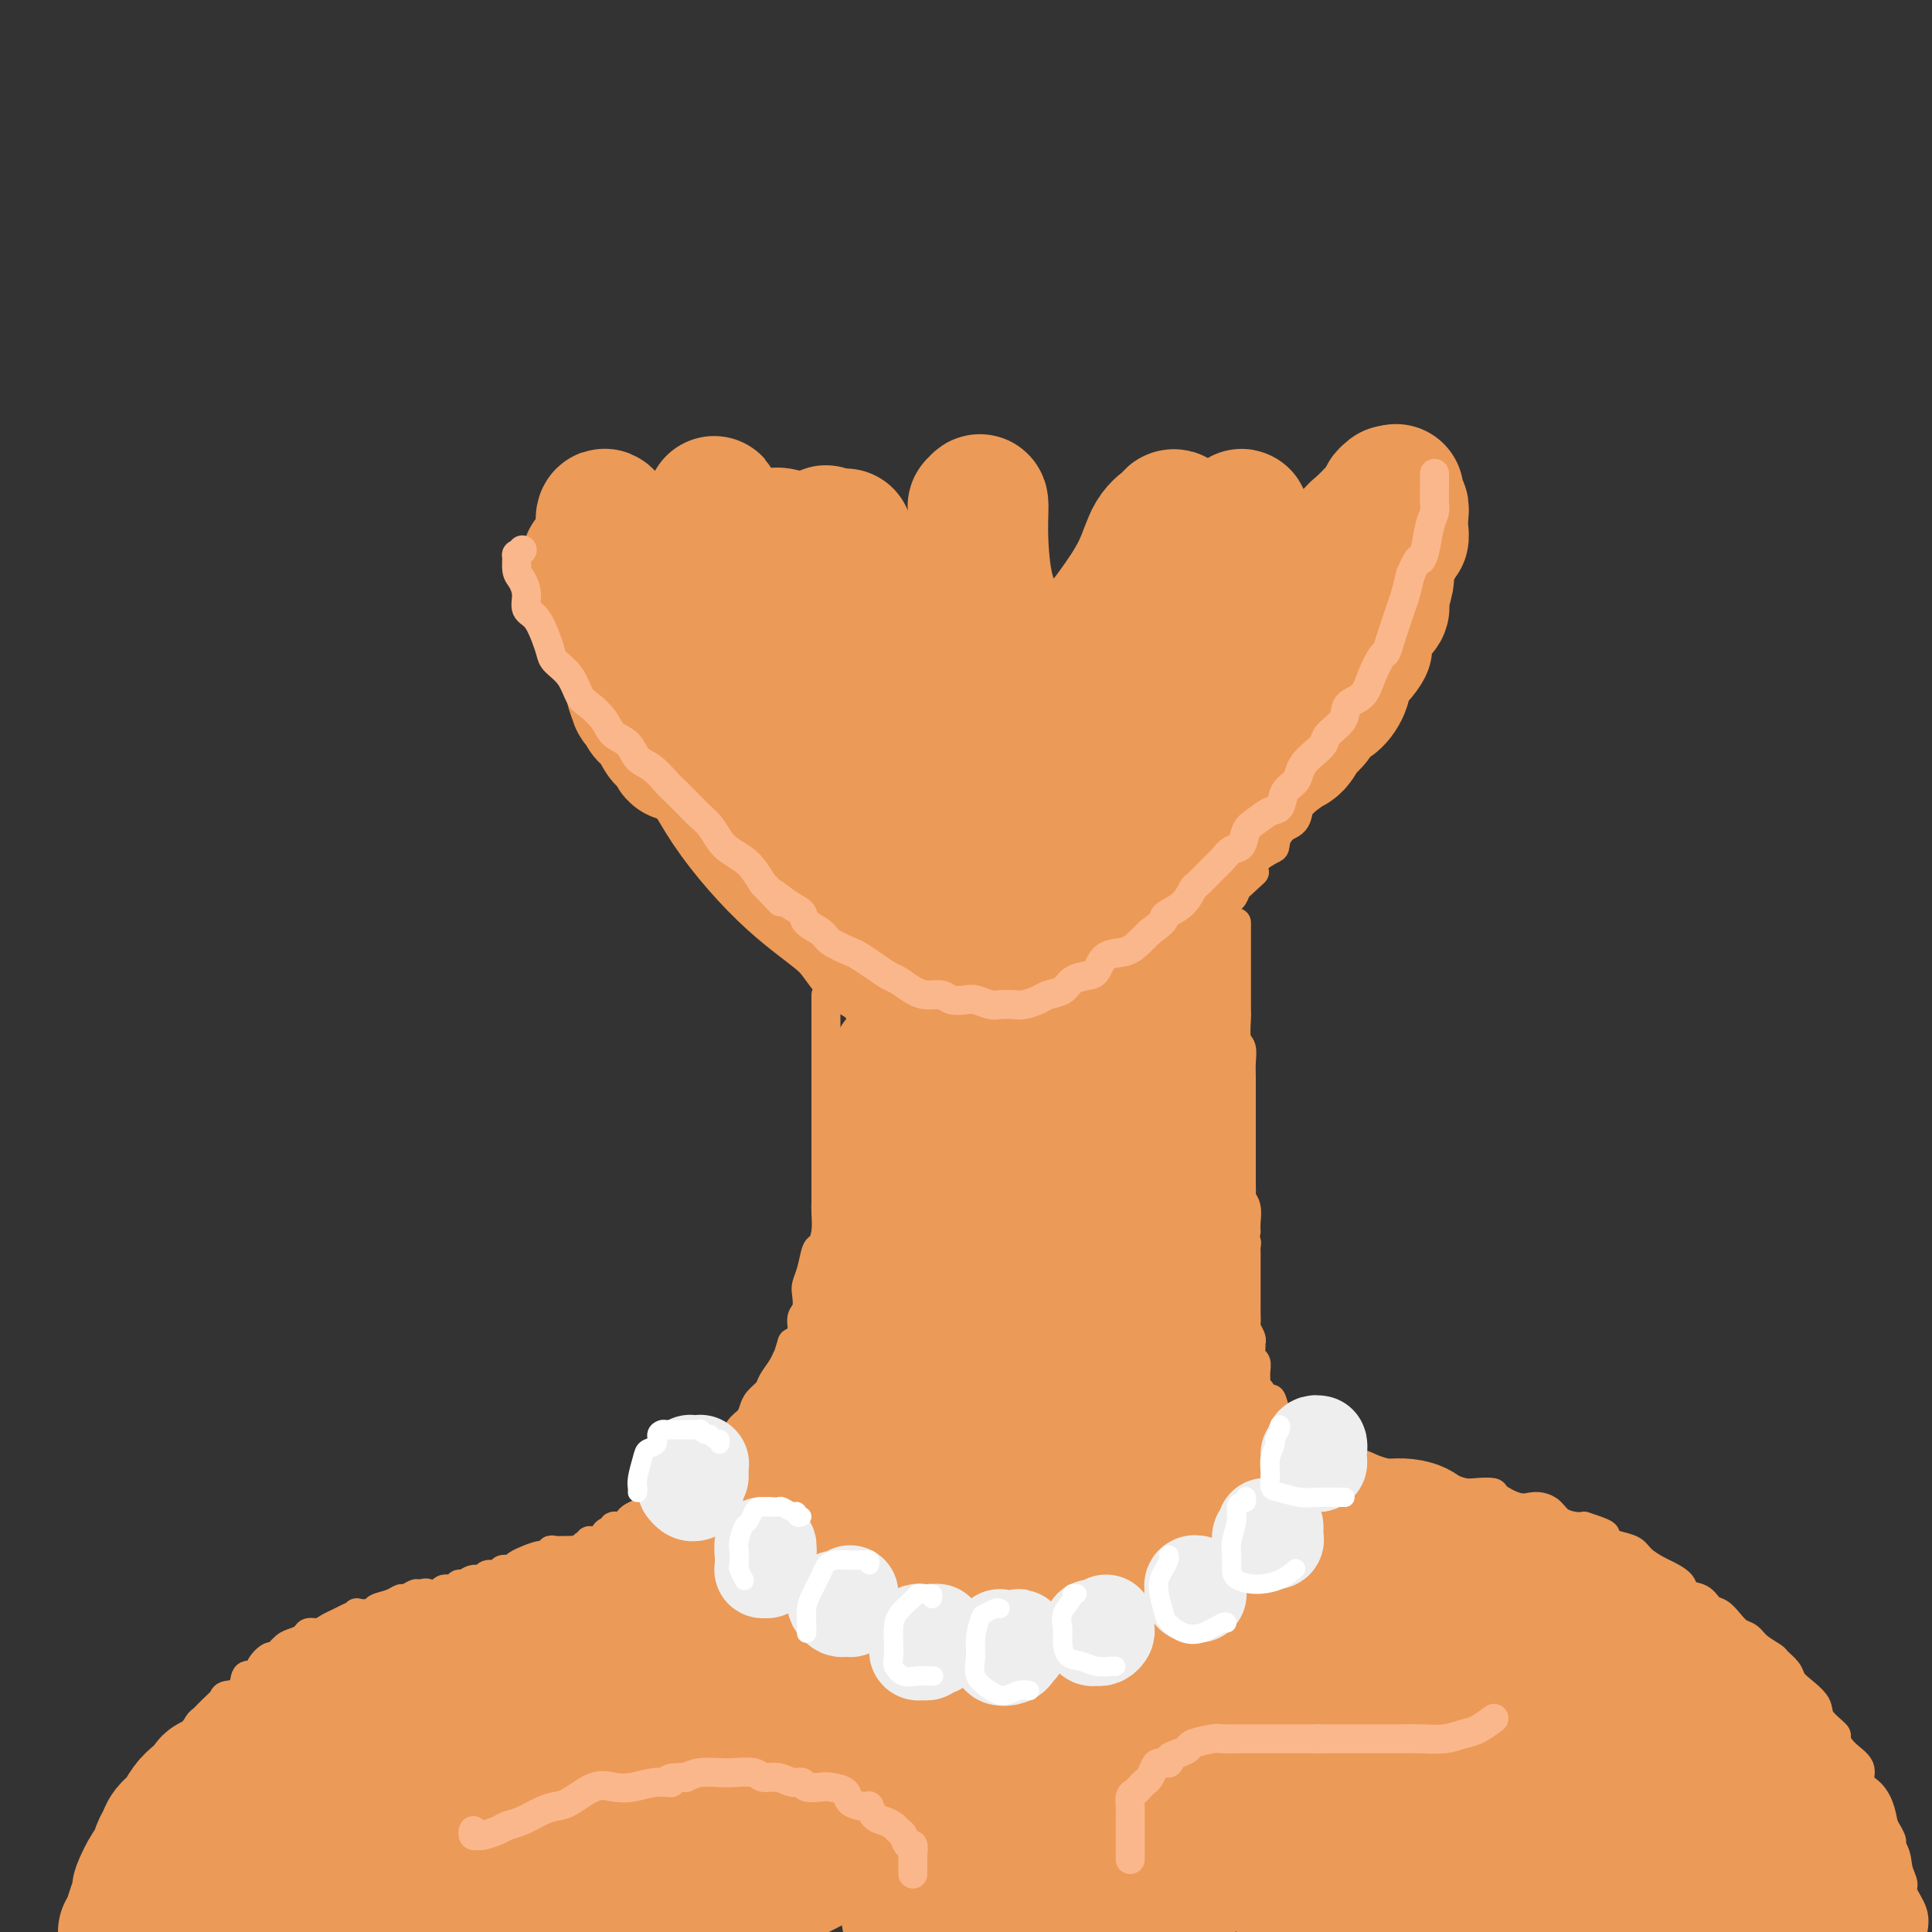 <svg viewBox='0 0 400 400' version='1.1' xmlns='http://www.w3.org/2000/svg' xmlns:xlink='http://www.w3.org/1999/xlink'><rect x="0" y="0" width="400" height="400" fill="#333333" stroke="none"/><g fill='none' stroke='rgb(236,154,87)' stroke-width='6' stroke-linecap='round' stroke-linejoin='round'><path d='M121,140c-0.122,-0.006 -0.244,-0.013 0,0c0.244,0.013 0.853,0.045 1,0c0.147,-0.045 -0.167,-0.167 0,0c0.167,0.167 0.815,0.622 1,1c0.185,0.378 -0.091,0.678 0,1c0.091,0.322 0.551,0.668 1,1c0.449,0.332 0.889,0.652 1,1c0.111,0.348 -0.107,0.723 0,1c0.107,0.277 0.539,0.454 1,1c0.461,0.546 0.950,1.460 1,2c0.050,0.540 -0.337,0.707 0,1c0.337,0.293 1.400,0.712 2,1c0.600,0.288 0.737,0.443 1,1c0.263,0.557 0.653,1.514 1,2c0.347,0.486 0.653,0.501 1,1c0.347,0.499 0.736,1.481 1,2c0.264,0.519 0.403,0.576 1,1c0.597,0.424 1.651,1.217 2,2c0.349,0.783 -0.009,1.558 0,2c0.009,0.442 0.384,0.551 1,1c0.616,0.449 1.474,1.236 2,2c0.526,0.764 0.722,1.504 1,2c0.278,0.496 0.639,0.748 1,1'/><path d='M141,167c3.213,4.225 1.246,1.288 1,1c-0.246,-0.288 1.229,2.072 2,3c0.771,0.928 0.839,0.423 1,1c0.161,0.577 0.414,2.237 1,3c0.586,0.763 1.504,0.628 2,1c0.496,0.372 0.569,1.251 1,2c0.431,0.749 1.219,1.370 2,2c0.781,0.630 1.555,1.271 2,2c0.445,0.729 0.561,1.546 1,2c0.439,0.454 1.202,0.544 2,1c0.798,0.456 1.632,1.276 2,2c0.368,0.724 0.269,1.350 1,2c0.731,0.650 2.293,1.324 3,2c0.707,0.676 0.560,1.355 1,2c0.440,0.645 1.468,1.256 2,2c0.532,0.744 0.570,1.621 1,2c0.430,0.379 1.252,0.259 2,1c0.748,0.741 1.421,2.345 2,3c0.579,0.655 1.065,0.363 2,1c0.935,0.637 2.319,2.202 3,3c0.681,0.798 0.658,0.829 1,1c0.342,0.171 1.050,0.483 2,1c0.950,0.517 2.141,1.238 3,2c0.859,0.762 1.385,1.566 2,2c0.615,0.434 1.320,0.497 2,1c0.680,0.503 1.337,1.444 2,2c0.663,0.556 1.332,0.726 2,1c0.668,0.274 1.334,0.651 2,1c0.666,0.349 1.333,0.671 2,1c0.667,0.329 1.333,0.665 2,1c0.667,0.335 1.333,0.667 2,1'/><path d='M197,219c4.310,3.007 1.583,1.524 1,1c-0.583,-0.524 0.976,-0.088 2,0c1.024,0.088 1.514,-0.173 2,0c0.486,0.173 0.969,0.779 2,1c1.031,0.221 2.611,0.055 3,0c0.389,-0.055 -0.415,-0.000 0,0c0.415,0.000 2.047,-0.054 3,0c0.953,0.054 1.227,0.218 2,0c0.773,-0.218 2.045,-0.818 3,-1c0.955,-0.182 1.593,0.054 2,0c0.407,-0.054 0.584,-0.398 1,-1c0.416,-0.602 1.071,-1.460 2,-2c0.929,-0.540 2.131,-0.760 3,-1c0.869,-0.240 1.406,-0.501 2,-1c0.594,-0.499 1.247,-1.237 2,-2c0.753,-0.763 1.606,-1.552 2,-2c0.394,-0.448 0.328,-0.556 1,-1c0.672,-0.444 2.081,-1.225 3,-2c0.919,-0.775 1.349,-1.546 2,-2c0.651,-0.454 1.524,-0.593 2,-1c0.476,-0.407 0.555,-1.082 1,-2c0.445,-0.918 1.256,-2.080 2,-3c0.744,-0.920 1.422,-1.597 2,-2c0.578,-0.403 1.057,-0.530 2,-1c0.943,-0.470 2.349,-1.282 3,-2c0.651,-0.718 0.545,-1.344 1,-2c0.455,-0.656 1.470,-1.344 2,-2c0.530,-0.656 0.575,-1.279 1,-2c0.425,-0.721 1.230,-1.540 2,-2c0.770,-0.460 1.506,-0.560 2,-1c0.494,-0.440 0.747,-1.220 1,-2'/><path d='M256,184c6.275,-5.770 2.963,-2.696 2,-2c-0.963,0.696 0.422,-0.986 1,-2c0.578,-1.014 0.347,-1.358 1,-2c0.653,-0.642 2.188,-1.580 3,-2c0.812,-0.420 0.900,-0.320 1,-1c0.100,-0.680 0.211,-2.139 1,-3c0.789,-0.861 2.257,-1.122 3,-2c0.743,-0.878 0.763,-2.372 1,-3c0.237,-0.628 0.693,-0.391 1,-1c0.307,-0.609 0.467,-2.064 1,-3c0.533,-0.936 1.439,-1.353 2,-2c0.561,-0.647 0.775,-1.524 1,-2c0.225,-0.476 0.459,-0.550 1,-1c0.541,-0.450 1.388,-1.275 2,-2c0.612,-0.725 0.990,-1.350 1,-2c0.010,-0.650 -0.348,-1.325 0,-2c0.348,-0.675 1.403,-1.349 2,-2c0.597,-0.651 0.737,-1.277 1,-2c0.263,-0.723 0.648,-1.541 1,-2c0.352,-0.459 0.673,-0.559 1,-1c0.327,-0.441 0.662,-1.222 1,-2c0.338,-0.778 0.678,-1.554 1,-2c0.322,-0.446 0.626,-0.563 1,-1c0.374,-0.437 0.818,-1.192 1,-2c0.182,-0.808 0.101,-1.667 0,-2c-0.101,-0.333 -0.223,-0.141 0,0c0.223,0.141 0.791,0.230 1,0c0.209,-0.230 0.060,-0.780 0,-1c-0.060,-0.220 -0.030,-0.110 0,0'/><path d='M171,206c0.000,0.476 0.000,0.951 0,1c-0.000,0.049 -0.000,-0.330 0,0c0.000,0.330 0.000,1.369 0,2c-0.000,0.631 -0.000,0.854 0,1c0.000,0.146 0.000,0.216 0,1c-0.000,0.784 -0.000,2.281 0,3c0.000,0.719 0.000,0.658 0,1c-0.000,0.342 -0.000,1.087 0,2c0.000,0.913 0.000,1.996 0,3c-0.000,1.004 -0.000,1.931 0,3c0.000,1.069 0.000,2.280 0,3c-0.000,0.720 -0.000,0.949 0,2c0.000,1.051 0.000,2.923 0,4c-0.000,1.077 -0.000,1.360 0,2c0.000,0.640 0.000,1.638 0,3c-0.000,1.362 -0.000,3.087 0,4c0.000,0.913 0.001,1.013 0,2c-0.001,0.987 -0.003,2.860 0,4c0.003,1.140 0.012,1.546 0,2c-0.012,0.454 -0.044,0.957 0,2c0.044,1.043 0.166,2.625 0,4c-0.166,1.375 -0.619,2.541 -1,3c-0.381,0.459 -0.689,0.210 -1,1c-0.311,0.790 -0.623,2.619 -1,4c-0.377,1.381 -0.817,2.313 -1,3c-0.183,0.687 -0.107,1.129 0,2c0.107,0.871 0.245,2.172 0,3c-0.245,0.828 -0.874,1.185 -1,2c-0.126,0.815 0.250,2.090 0,3c-0.250,0.910 -1.125,1.455 -2,2'/><path d='M164,278c-1.279,4.158 -0.976,3.054 -1,3c-0.024,-0.054 -0.374,0.944 -1,2c-0.626,1.056 -1.529,2.170 -2,3c-0.471,0.830 -0.511,1.376 -1,2c-0.489,0.624 -1.429,1.328 -2,2c-0.571,0.672 -0.774,1.313 -1,2c-0.226,0.687 -0.474,1.419 -1,2c-0.526,0.581 -1.328,1.010 -2,2c-0.672,0.990 -1.214,2.542 -2,3c-0.786,0.458 -1.817,-0.177 -2,0c-0.183,0.177 0.483,1.164 0,2c-0.483,0.836 -2.113,1.519 -3,2c-0.887,0.481 -1.030,0.759 -1,1c0.030,0.241 0.232,0.444 0,1c-0.232,0.556 -0.899,1.463 -2,2c-1.101,0.537 -2.637,0.703 -3,1c-0.363,0.297 0.447,0.723 0,1c-0.447,0.277 -2.151,0.403 -3,1c-0.849,0.597 -0.844,1.665 -1,2c-0.156,0.335 -0.474,-0.064 -1,0c-0.526,0.064 -1.259,0.590 -2,1c-0.741,0.410 -1.490,0.702 -2,1c-0.510,0.298 -0.780,0.601 -1,1c-0.220,0.399 -0.388,0.894 -1,1c-0.612,0.106 -1.666,-0.178 -2,0c-0.334,0.178 0.051,0.818 0,1c-0.051,0.182 -0.540,-0.096 -1,0c-0.460,0.096 -0.893,0.564 -1,1c-0.107,0.436 0.112,0.839 0,1c-0.112,0.161 -0.556,0.081 -1,0'/><path d='M124,319c-4.134,3.090 -0.968,0.814 0,0c0.968,-0.814 -0.262,-0.167 -1,0c-0.738,0.167 -0.985,-0.148 -1,0c-0.015,0.148 0.203,0.758 0,1c-0.203,0.242 -0.828,0.118 -1,0c-0.172,-0.118 0.110,-0.228 0,0c-0.110,0.228 -0.610,0.793 -1,1c-0.390,0.207 -0.669,0.054 -1,0c-0.331,-0.054 -0.714,-0.010 -1,0c-0.286,0.010 -0.473,-0.012 -1,0c-0.527,0.012 -1.393,0.060 -2,0c-0.607,-0.060 -0.956,-0.227 -1,0c-0.044,0.227 0.216,0.848 0,1c-0.216,0.152 -0.908,-0.166 -2,0c-1.092,0.166 -2.584,0.815 -3,1c-0.416,0.185 0.243,-0.094 0,0c-0.243,0.094 -1.389,0.560 -2,1c-0.611,0.440 -0.687,0.854 -1,1c-0.313,0.146 -0.861,0.024 -1,0c-0.139,-0.024 0.132,0.050 0,0c-0.132,-0.050 -0.668,-0.225 -1,0c-0.332,0.225 -0.460,0.849 -1,1c-0.540,0.151 -1.493,-0.171 -2,0c-0.507,0.171 -0.569,0.834 -1,1c-0.431,0.166 -1.233,-0.167 -2,0c-0.767,0.167 -1.501,0.833 -2,1c-0.499,0.167 -0.764,-0.165 -1,0c-0.236,0.165 -0.445,0.828 -1,1c-0.555,0.172 -1.457,-0.146 -2,0c-0.543,0.146 -0.727,0.756 -1,1c-0.273,0.244 -0.637,0.122 -1,0'/><path d='M90,330c-5.660,1.697 -2.812,0.440 -2,0c0.812,-0.440 -0.414,-0.062 -1,0c-0.586,0.062 -0.532,-0.191 -1,0c-0.468,0.191 -1.457,0.825 -2,1c-0.543,0.175 -0.641,-0.111 -1,0c-0.359,0.111 -0.981,0.617 -2,1c-1.019,0.383 -2.437,0.641 -3,1c-0.563,0.359 -0.272,0.817 -1,1c-0.728,0.183 -2.474,0.090 -3,0c-0.526,-0.090 0.169,-0.178 0,0c-0.169,0.178 -1.201,0.621 -2,1c-0.799,0.379 -1.365,0.693 -2,1c-0.635,0.307 -1.339,0.607 -2,1c-0.661,0.393 -1.279,0.877 -2,1c-0.721,0.123 -1.545,-0.117 -2,0c-0.455,0.117 -0.540,0.590 -1,1c-0.460,0.410 -1.293,0.756 -2,1c-0.707,0.244 -1.287,0.385 -2,1c-0.713,0.615 -1.557,1.703 -2,2c-0.443,0.297 -0.484,-0.197 -1,0c-0.516,0.197 -1.508,1.086 -2,2c-0.492,0.914 -0.484,1.855 -1,2c-0.516,0.145 -1.555,-0.506 -2,0c-0.445,0.506 -0.294,2.167 -1,3c-0.706,0.833 -2.268,0.837 -3,1c-0.732,0.163 -0.633,0.485 -1,1c-0.367,0.515 -1.201,1.224 -2,2c-0.799,0.776 -1.565,1.620 -2,2c-0.435,0.380 -0.540,0.294 -1,1c-0.460,0.706 -1.274,2.202 -2,3c-0.726,0.798 -1.363,0.899 -2,1'/><path d='M37,361c-3.792,3.450 -2.273,2.075 -2,2c0.273,-0.075 -0.700,1.148 -1,2c-0.300,0.852 0.075,1.332 0,2c-0.075,0.668 -0.599,1.525 -1,2c-0.401,0.475 -0.680,0.568 -1,1c-0.320,0.432 -0.681,1.204 -1,2c-0.319,0.796 -0.596,1.617 -1,2c-0.404,0.383 -0.934,0.329 -1,1c-0.066,0.671 0.333,2.067 0,3c-0.333,0.933 -1.399,1.402 -2,2c-0.601,0.598 -0.735,1.325 -1,2c-0.265,0.675 -0.659,1.298 -1,2c-0.341,0.702 -0.630,1.485 -1,2c-0.370,0.515 -0.821,0.764 -1,1c-0.179,0.236 -0.086,0.461 0,1c0.086,0.539 0.167,1.392 0,2c-0.167,0.608 -0.581,0.972 -1,1c-0.419,0.028 -0.844,-0.281 -1,0c-0.156,0.281 -0.042,1.153 0,2c0.042,0.847 0.012,1.671 0,2c-0.012,0.329 -0.006,0.165 0,0'/><path d='M256,191c0.000,0.303 0.000,0.606 0,1c-0.000,0.394 -0.000,0.879 0,1c0.000,0.121 0.000,-0.121 0,0c-0.000,0.121 -0.000,0.607 0,1c0.000,0.393 0.000,0.693 0,1c-0.000,0.307 -0.000,0.621 0,1c0.000,0.379 0.000,0.824 0,1c-0.000,0.176 -0.000,0.082 0,1c0.000,0.918 0.000,2.849 0,4c-0.000,1.151 -0.001,1.524 0,2c0.001,0.476 0.004,1.057 0,2c-0.004,0.943 -0.015,2.248 0,3c0.015,0.752 0.057,0.953 0,2c-0.057,1.047 -0.211,2.942 0,4c0.211,1.058 0.789,1.281 1,2c0.211,0.719 0.057,1.935 0,3c-0.057,1.065 -0.015,1.978 0,3c0.015,1.022 0.004,2.152 0,3c-0.004,0.848 -0.001,1.414 0,2c0.001,0.586 0.000,1.191 0,2c-0.000,0.809 -0.000,1.822 0,3c0.000,1.178 -0.000,2.521 0,3c0.000,0.479 0.000,0.093 0,1c-0.000,0.907 -0.001,3.107 0,4c0.001,0.893 0.004,0.479 0,1c-0.004,0.521 -0.015,1.978 0,3c0.015,1.022 0.057,1.611 0,2c-0.057,0.389 -0.211,0.578 0,1c0.211,0.422 0.788,1.075 1,2c0.212,0.925 0.061,2.121 0,3c-0.061,0.879 -0.030,1.439 0,2'/><path d='M257,253c0.002,0.303 0.004,0.606 0,1c-0.004,0.394 -0.015,0.879 0,1c0.015,0.121 0.057,-0.122 0,0c-0.057,0.122 -0.211,0.609 0,1c0.211,0.391 0.789,0.686 1,1c0.211,0.314 0.057,0.648 0,1c-0.057,0.352 -0.015,0.724 0,1c0.015,0.276 0.004,0.458 0,1c-0.004,0.542 -0.001,1.445 0,2c0.001,0.555 0.000,0.761 0,1c-0.000,0.239 -0.000,0.511 0,1c0.000,0.489 0.000,1.196 0,2c-0.000,0.804 -0.000,1.706 0,2c0.000,0.294 0.000,-0.019 0,0c-0.000,0.019 -0.001,0.371 0,1c0.001,0.629 0.004,1.534 0,2c-0.004,0.466 -0.015,0.492 0,1c0.015,0.508 0.057,1.497 0,2c-0.057,0.503 -0.212,0.520 0,1c0.212,0.480 0.793,1.423 1,2c0.207,0.577 0.041,0.787 0,1c-0.041,0.213 0.042,0.428 0,1c-0.042,0.572 -0.208,1.501 0,2c0.208,0.499 0.791,0.567 1,1c0.209,0.433 0.045,1.232 0,2c-0.045,0.768 0.029,1.505 0,2c-0.029,0.495 -0.162,0.749 0,1c0.162,0.251 0.618,0.500 1,1c0.382,0.500 0.691,1.250 1,2'/><path d='M262,290c0.956,5.637 0.847,1.230 1,0c0.153,-1.230 0.570,0.717 1,2c0.430,1.283 0.875,1.902 1,2c0.125,0.098 -0.070,-0.323 0,0c0.070,0.323 0.404,1.392 1,2c0.596,0.608 1.455,0.755 2,1c0.545,0.245 0.774,0.589 1,1c0.226,0.411 0.447,0.888 1,1c0.553,0.112 1.439,-0.143 2,0c0.561,0.143 0.797,0.682 2,1c1.203,0.318 3.375,0.414 4,1c0.625,0.586 -0.295,1.663 0,2c0.295,0.337 1.807,-0.065 3,0c1.193,0.065 2.069,0.595 3,1c0.931,0.405 1.917,0.683 3,1c1.083,0.317 2.263,0.672 3,1c0.737,0.328 1.030,0.627 2,1c0.970,0.373 2.618,0.818 4,1c1.382,0.182 2.497,0.101 3,0c0.503,-0.101 0.394,-0.221 1,0c0.606,0.221 1.926,0.785 3,1c1.074,0.215 1.901,0.082 3,0c1.099,-0.082 2.468,-0.114 3,0c0.532,0.114 0.226,0.372 1,1c0.774,0.628 2.629,1.625 4,2c1.371,0.375 2.258,0.129 3,0c0.742,-0.129 1.340,-0.139 2,0c0.660,0.139 1.383,0.429 2,1c0.617,0.571 1.128,1.423 2,2c0.872,0.577 2.106,0.879 3,1c0.894,0.121 1.447,0.060 2,0'/><path d='M328,316c7.640,2.417 3.239,1.960 2,2c-1.239,0.040 0.683,0.578 2,1c1.317,0.422 2.028,0.728 3,1c0.972,0.272 2.205,0.509 3,1c0.795,0.491 1.153,1.235 2,2c0.847,0.765 2.184,1.552 3,2c0.816,0.448 1.111,0.558 2,1c0.889,0.442 2.374,1.217 3,2c0.626,0.783 0.394,1.574 1,2c0.606,0.426 2.049,0.485 3,1c0.951,0.515 1.410,1.485 2,2c0.590,0.515 1.312,0.574 2,1c0.688,0.426 1.344,1.217 2,2c0.656,0.783 1.312,1.557 2,2c0.688,0.443 1.407,0.555 2,1c0.593,0.445 1.062,1.221 2,2c0.938,0.779 2.347,1.559 3,2c0.653,0.441 0.550,0.544 1,1c0.450,0.456 1.452,1.265 2,2c0.548,0.735 0.642,1.395 1,2c0.358,0.605 0.981,1.155 2,2c1.019,0.845 2.435,1.987 3,3c0.565,1.013 0.279,1.898 1,3c0.721,1.102 2.451,2.421 3,3c0.549,0.579 -0.082,0.420 0,1c0.082,0.580 0.876,1.901 2,3c1.124,1.099 2.577,1.977 3,3c0.423,1.023 -0.186,2.192 0,3c0.186,0.808 1.165,1.256 2,2c0.835,0.744 1.524,1.784 2,3c0.476,1.216 0.738,2.608 1,4'/><path d='M390,378c3.448,5.739 0.568,2.586 0,2c-0.568,-0.586 1.176,1.396 2,3c0.824,1.604 0.729,2.830 1,4c0.271,1.170 0.908,2.283 1,3c0.092,0.717 -0.360,1.039 0,2c0.360,0.961 1.531,2.560 2,4c0.469,1.440 0.234,2.720 0,4'/><path d='M113,372c0.434,-0.002 0.867,-0.004 1,0c0.133,0.004 -0.035,0.012 0,0c0.035,-0.012 0.275,-0.046 1,0c0.725,0.046 1.937,0.171 3,0c1.063,-0.171 1.978,-0.637 3,-1c1.022,-0.363 2.150,-0.622 3,-1c0.850,-0.378 1.420,-0.875 2,-1c0.580,-0.125 1.170,0.120 2,0c0.830,-0.120 1.901,-0.607 3,-1c1.099,-0.393 2.225,-0.693 3,-1c0.775,-0.307 1.200,-0.621 2,-1c0.800,-0.379 1.974,-0.824 3,-1c1.026,-0.176 1.903,-0.085 3,0c1.097,0.085 2.414,0.164 3,0c0.586,-0.164 0.440,-0.570 1,-1c0.560,-0.430 1.825,-0.885 3,-1c1.175,-0.115 2.258,0.109 3,0c0.742,-0.109 1.142,-0.551 2,-1c0.858,-0.449 2.173,-0.905 3,-1c0.827,-0.095 1.165,0.171 2,0c0.835,-0.171 2.169,-0.778 3,-1c0.831,-0.222 1.161,-0.060 2,0c0.839,0.060 2.187,0.016 3,0c0.813,-0.016 1.089,-0.005 2,0c0.911,0.005 2.455,0.002 4,0'/><path d='M173,360c9.862,-1.856 4.516,-0.497 3,0c-1.516,0.497 0.796,0.132 2,0c1.204,-0.132 1.299,-0.033 2,0c0.701,0.033 2.008,-0.002 3,0c0.992,0.002 1.670,0.041 2,0c0.330,-0.041 0.311,-0.161 1,0c0.689,0.161 2.086,0.602 3,1c0.914,0.398 1.344,0.753 2,1c0.656,0.247 1.538,0.385 2,1c0.462,0.615 0.505,1.707 1,2c0.495,0.293 1.443,-0.213 2,0c0.557,0.213 0.722,1.145 1,2c0.278,0.855 0.667,1.633 1,2c0.333,0.367 0.610,0.322 1,1c0.390,0.678 0.893,2.080 1,3c0.107,0.920 -0.181,1.357 0,2c0.181,0.643 0.832,1.492 1,2c0.168,0.508 -0.147,0.675 0,1c0.147,0.325 0.756,0.807 1,1c0.244,0.193 0.122,0.096 0,0'/><path d='M244,371c-0.001,-0.305 -0.001,-0.610 0,-1c0.001,-0.390 0.004,-0.864 0,-1c-0.004,-0.136 -0.016,0.065 0,0c0.016,-0.065 0.061,-0.398 0,-1c-0.061,-0.602 -0.228,-1.474 0,-2c0.228,-0.526 0.849,-0.705 1,-1c0.151,-0.295 -0.170,-0.704 0,-1c0.170,-0.296 0.830,-0.478 1,-1c0.170,-0.522 -0.151,-1.383 0,-2c0.151,-0.617 0.773,-0.992 1,-1c0.227,-0.008 0.059,0.349 0,0c-0.059,-0.349 -0.009,-1.403 0,-2c0.009,-0.597 -0.023,-0.737 0,-1c0.023,-0.263 0.100,-0.648 0,-1c-0.100,-0.352 -0.376,-0.671 0,-1c0.376,-0.329 1.404,-0.666 2,-1c0.596,-0.334 0.760,-0.663 1,-1c0.240,-0.337 0.554,-0.682 1,-1c0.446,-0.318 1.022,-0.611 2,-1c0.978,-0.389 2.358,-0.875 3,-1c0.642,-0.125 0.546,0.110 1,0c0.454,-0.110 1.459,-0.565 2,-1c0.541,-0.435 0.618,-0.849 1,-1c0.382,-0.151 1.067,-0.040 2,0c0.933,0.040 2.113,0.007 3,0c0.887,-0.007 1.482,0.012 2,0c0.518,-0.012 0.959,-0.056 2,0c1.041,0.056 2.681,0.211 4,0c1.319,-0.211 2.317,-0.788 3,-1c0.683,-0.212 1.052,-0.061 2,0c0.948,0.061 2.474,0.030 4,0'/><path d='M282,347c5.321,-0.603 4.124,-0.110 4,0c-0.124,0.110 0.826,-0.163 2,0c1.174,0.163 2.574,0.762 4,1c1.426,0.238 2.879,0.116 4,0c1.121,-0.116 1.909,-0.227 3,0c1.091,0.227 2.485,0.792 4,1c1.515,0.208 3.149,0.060 4,0c0.851,-0.060 0.917,-0.030 2,0c1.083,0.030 3.182,0.061 5,0c1.818,-0.061 3.356,-0.212 4,0c0.644,0.212 0.393,0.789 1,1c0.607,0.211 2.070,0.057 3,0c0.930,-0.057 1.327,-0.015 2,0c0.673,0.015 1.621,0.004 2,0c0.379,-0.004 0.190,-0.002 0,0'/></g>
<g fill='none' stroke='rgb(236,154,87)' stroke-width='28' stroke-linecap='round' stroke-linejoin='round'><path d='M142,326c0.500,0.142 1.001,0.283 1,0c-0.001,-0.283 -0.502,-0.992 -1,-1c-0.498,-0.008 -0.993,0.685 -2,1c-1.007,0.315 -2.526,0.251 -4,1c-1.474,0.749 -2.904,2.310 -5,3c-2.096,0.690 -4.859,0.510 -7,1c-2.141,0.490 -3.662,1.649 -6,3c-2.338,1.351 -5.495,2.894 -8,4c-2.505,1.106 -4.357,1.776 -7,3c-2.643,1.224 -6.076,3.004 -9,4c-2.924,0.996 -5.339,1.210 -7,2c-1.661,0.790 -2.569,2.156 -4,3c-1.431,0.844 -3.385,1.166 -5,2c-1.615,0.834 -2.892,2.181 -4,3c-1.108,0.819 -2.046,1.110 -3,2c-0.954,0.890 -1.922,2.378 -3,3c-1.078,0.622 -2.266,0.377 -3,1c-0.734,0.623 -1.014,2.113 -2,3c-0.986,0.887 -2.677,1.171 -4,2c-1.323,0.829 -2.279,2.203 -3,3c-0.721,0.797 -1.209,1.018 -2,2c-0.791,0.982 -1.887,2.725 -3,4c-1.113,1.275 -2.244,2.081 -3,3c-0.756,0.919 -1.137,1.951 -2,3c-0.863,1.049 -2.206,2.115 -3,3c-0.794,0.885 -1.037,1.588 -1,2c0.037,0.412 0.356,0.534 0,1c-0.356,0.466 -1.387,1.276 -2,2c-0.613,0.724 -0.806,1.362 -1,2'/><path d='M39,391c-3.255,3.824 -1.394,0.886 -1,0c0.394,-0.886 -0.679,0.282 -1,1c-0.321,0.718 0.110,0.988 0,1c-0.110,0.012 -0.760,-0.234 -1,0c-0.240,0.234 -0.069,0.948 0,1c0.069,0.052 0.038,-0.559 0,-1c-0.038,-0.441 -0.081,-0.713 0,-1c0.081,-0.287 0.286,-0.590 1,-2c0.714,-1.410 1.937,-3.929 3,-6c1.063,-2.071 1.967,-3.694 3,-5c1.033,-1.306 2.195,-2.294 4,-4c1.805,-1.706 4.252,-4.130 6,-6c1.748,-1.870 2.797,-3.184 4,-4c1.203,-0.816 2.561,-1.132 4,-2c1.439,-0.868 2.961,-2.289 4,-3c1.039,-0.711 1.596,-0.712 2,-1c0.404,-0.288 0.657,-0.862 1,-1c0.343,-0.138 0.777,0.161 1,0c0.223,-0.161 0.233,-0.783 0,-1c-0.233,-0.217 -0.711,-0.028 -1,0c-0.289,0.028 -0.391,-0.104 -1,0c-0.609,0.104 -1.726,0.444 -3,1c-1.274,0.556 -2.706,1.328 -4,2c-1.294,0.672 -2.450,1.243 -4,2c-1.550,0.757 -3.493,1.700 -5,3c-1.507,1.300 -2.579,2.957 -4,4c-1.421,1.043 -3.190,1.473 -4,3c-0.810,1.527 -0.660,4.151 -1,6c-0.340,1.849 -1.170,2.925 -2,4'/><path d='M40,382c-0.452,1.882 -0.083,1.586 0,2c0.083,0.414 -0.121,1.538 0,2c0.121,0.462 0.566,0.262 1,0c0.434,-0.262 0.856,-0.588 1,-1c0.144,-0.412 0.009,-0.911 1,-2c0.991,-1.089 3.109,-2.768 5,-5c1.891,-2.232 3.556,-5.018 6,-7c2.444,-1.982 5.667,-3.162 9,-6c3.333,-2.838 6.775,-7.335 11,-10c4.225,-2.665 9.234,-3.498 13,-5c3.766,-1.502 6.290,-3.674 9,-5c2.710,-1.326 5.608,-1.808 8,-2c2.392,-0.192 4.279,-0.096 5,0c0.721,0.096 0.276,0.192 0,1c-0.276,0.808 -0.382,2.329 -3,6c-2.618,3.671 -7.749,9.492 -13,15c-5.251,5.508 -10.624,10.703 -16,15c-5.376,4.297 -10.755,7.695 -15,11c-4.245,3.305 -7.356,6.516 -9,8c-1.644,1.484 -1.822,1.242 -2,1'/><path d='M67,388c-1.585,1.209 -3.171,2.419 0,0c3.171,-2.419 11.098,-8.466 18,-14c6.902,-5.534 12.777,-10.554 19,-17c6.223,-6.446 12.792,-14.316 16,-18c3.208,-3.684 3.054,-3.180 4,-4c0.946,-0.820 2.991,-2.963 0,-1c-2.991,1.963 -11.018,8.031 -18,14c-6.982,5.969 -12.918,11.838 -20,19c-7.082,7.162 -15.309,15.618 -22,22c-6.691,6.382 -11.845,10.691 -17,15'/><path d='M78,387c-2.323,1.503 -4.647,3.005 0,0c4.647,-3.005 16.263,-10.519 25,-17c8.737,-6.481 14.594,-11.930 23,-19c8.406,-7.070 19.362,-15.760 25,-20c5.638,-4.240 5.960,-4.030 7,-5c1.040,-0.970 2.800,-3.122 1,-1c-1.800,2.122 -7.159,8.516 -13,15c-5.841,6.484 -12.162,13.058 -19,20c-6.838,6.942 -14.192,14.252 -20,20c-5.808,5.748 -10.069,9.934 -12,12c-1.931,2.066 -1.533,2.012 -1,2c0.533,-0.012 1.201,0.018 6,-3c4.799,-3.018 13.729,-9.086 22,-15c8.271,-5.914 15.882,-11.675 23,-18c7.118,-6.325 13.742,-13.213 20,-20c6.258,-6.787 12.148,-13.474 15,-17c2.852,-3.526 2.665,-3.892 1,-2c-1.665,1.892 -4.807,6.043 -10,11c-5.193,4.957 -12.437,10.719 -22,20c-9.563,9.281 -21.447,22.080 -30,31c-8.553,8.920 -13.777,13.960 -19,19'/><path d='M124,388c-1.856,1.511 -3.713,3.022 0,0c3.713,-3.022 12.995,-10.577 25,-19c12.005,-8.423 26.732,-17.715 37,-26c10.268,-8.285 16.076,-15.562 21,-20c4.924,-4.438 8.965,-6.038 11,-7c2.035,-0.962 2.065,-1.285 -1,2c-3.065,3.285 -9.226,10.179 -16,17c-6.774,6.821 -14.162,13.568 -22,21c-7.838,7.432 -16.125,15.550 -23,22c-6.875,6.450 -12.337,11.232 -15,13c-2.663,1.768 -2.528,0.521 -1,0c1.528,-0.521 4.449,-0.316 11,-4c6.551,-3.684 16.734,-11.256 26,-18c9.266,-6.744 17.616,-12.660 26,-19c8.384,-6.340 16.802,-13.104 25,-20c8.198,-6.896 16.176,-13.925 20,-17c3.824,-3.075 3.496,-2.195 2,-1c-1.496,1.195 -4.158,2.707 -11,9c-6.842,6.293 -17.864,17.367 -28,26c-10.136,8.633 -19.386,14.823 -28,22c-8.614,7.177 -16.591,15.339 -21,19c-4.409,3.661 -5.248,2.820 -6,3c-0.752,0.180 -1.416,1.381 2,0c3.416,-1.381 10.911,-5.346 18,-9c7.089,-3.654 13.772,-6.999 24,-13c10.228,-6.001 24.001,-14.660 34,-22c9.999,-7.340 16.223,-13.362 21,-17c4.777,-3.638 8.106,-4.892 10,-6c1.894,-1.108 2.353,-2.070 0,1c-2.353,3.070 -7.518,10.173 -14,17c-6.482,6.827 -14.281,13.379 -23,21c-8.719,7.621 -18.360,16.310 -28,25'/><path d='M200,388c-9.925,8.830 -9.238,7.906 -10,8c-0.762,0.094 -2.972,1.206 -1,1c1.972,-0.206 8.128,-1.732 15,-6c6.872,-4.268 14.461,-11.280 22,-17c7.539,-5.720 15.028,-10.150 24,-17c8.972,-6.850 19.426,-16.121 26,-21c6.574,-4.879 9.268,-5.368 11,-6c1.732,-0.632 2.501,-1.409 1,0c-1.501,1.409 -5.271,5.005 -11,10c-5.729,4.995 -13.417,11.390 -21,18c-7.583,6.610 -15.062,13.436 -22,19c-6.938,5.564 -13.336,9.866 -16,12c-2.664,2.134 -1.595,2.099 -1,2c0.595,-0.099 0.717,-0.261 6,-3c5.283,-2.739 15.729,-8.055 24,-13c8.271,-4.945 14.368,-9.521 21,-15c6.632,-5.479 13.799,-11.862 20,-17c6.201,-5.138 11.435,-9.029 14,-11c2.565,-1.971 2.462,-2.020 2,-1c-0.462,1.020 -1.283,3.110 -5,7c-3.717,3.890 -10.329,9.581 -19,17c-8.671,7.419 -19.400,16.566 -27,23c-7.600,6.434 -12.072,10.156 -14,12c-1.928,1.844 -1.313,1.812 -1,2c0.313,0.188 0.324,0.597 4,-1c3.676,-1.597 11.017,-5.198 18,-9c6.983,-3.802 13.609,-7.803 20,-12c6.391,-4.197 12.548,-8.589 20,-14c7.452,-5.411 16.199,-11.841 21,-15c4.801,-3.159 5.658,-3.045 6,-3c0.342,0.045 0.171,0.023 0,0'/><path d='M327,338c7.545,-4.489 -7.092,6.288 -16,14c-8.908,7.712 -12.087,12.357 -17,17c-4.913,4.643 -11.560,9.283 -16,13c-4.440,3.717 -6.674,6.513 -8,8c-1.326,1.487 -1.745,1.667 -2,2c-0.255,0.333 -0.346,0.819 1,1c1.346,0.181 4.129,0.056 9,-2c4.871,-2.056 11.831,-6.043 17,-9c5.169,-2.957 8.547,-4.883 12,-8c3.453,-3.117 6.983,-7.426 9,-10c2.017,-2.574 2.522,-3.415 3,-4c0.478,-0.585 0.927,-0.915 1,-1c0.073,-0.085 -0.232,0.073 -1,2c-0.768,1.927 -1.998,5.621 -3,9c-1.002,3.379 -1.774,6.441 -2,9c-0.226,2.559 0.094,4.614 1,7c0.906,2.386 2.398,5.104 4,7c1.602,1.896 3.315,2.970 5,4c1.685,1.030 3.343,2.015 5,3'/><path d='M367,399c-0.050,0.051 -0.101,0.102 0,0c0.101,-0.102 0.353,-0.356 1,-1c0.647,-0.644 1.690,-1.679 2,-2c0.310,-0.321 -0.111,0.072 0,0c0.111,-0.072 0.755,-0.611 1,-1c0.245,-0.389 0.093,-0.630 0,-1c-0.093,-0.370 -0.126,-0.870 0,-1c0.126,-0.130 0.411,0.109 1,0c0.589,-0.109 1.482,-0.568 2,-1c0.518,-0.432 0.659,-0.838 1,-1c0.341,-0.162 0.880,-0.081 1,0c0.120,0.081 -0.178,0.163 0,0c0.178,-0.163 0.832,-0.569 1,-1c0.168,-0.431 -0.151,-0.885 0,-1c0.151,-0.115 0.773,0.110 1,0c0.227,-0.110 0.058,-0.554 0,-1c-0.058,-0.446 -0.005,-0.893 0,-1c0.005,-0.107 -0.036,0.126 0,0c0.036,-0.126 0.151,-0.610 0,-1c-0.151,-0.390 -0.568,-0.686 -1,-1c-0.432,-0.314 -0.880,-0.647 -1,-1c-0.120,-0.353 0.088,-0.725 0,-1c-0.088,-0.275 -0.472,-0.454 -1,-1c-0.528,-0.546 -1.202,-1.459 -2,-2c-0.798,-0.541 -1.722,-0.708 -2,-1c-0.278,-0.292 0.090,-0.707 0,-1c-0.090,-0.293 -0.640,-0.463 -1,-1c-0.360,-0.537 -0.532,-1.439 -1,-2c-0.468,-0.561 -1.234,-0.780 -2,-1'/><path d='M367,374c-1.589,-2.357 -0.061,-1.749 0,-2c0.061,-0.251 -1.346,-1.362 -2,-2c-0.654,-0.638 -0.556,-0.802 -1,-1c-0.444,-0.198 -1.431,-0.429 -2,-1c-0.569,-0.571 -0.720,-1.482 -1,-2c-0.280,-0.518 -0.690,-0.642 -1,-1c-0.310,-0.358 -0.519,-0.950 -1,-2c-0.481,-1.050 -1.232,-2.557 -2,-3c-0.768,-0.443 -1.553,0.177 -2,0c-0.447,-0.177 -0.556,-1.150 -1,-2c-0.444,-0.850 -1.222,-1.576 -2,-2c-0.778,-0.424 -1.556,-0.546 -2,-1c-0.444,-0.454 -0.555,-1.239 -1,-2c-0.445,-0.761 -1.223,-1.498 -2,-2c-0.777,-0.502 -1.554,-0.767 -2,-1c-0.446,-0.233 -0.561,-0.432 -1,-1c-0.439,-0.568 -1.201,-1.504 -2,-2c-0.799,-0.496 -1.635,-0.553 -2,-1c-0.365,-0.447 -0.257,-1.286 -1,-2c-0.743,-0.714 -2.335,-1.305 -3,-2c-0.665,-0.695 -0.403,-1.494 -1,-2c-0.597,-0.506 -2.051,-0.718 -3,-1c-0.949,-0.282 -1.391,-0.635 -2,-1c-0.609,-0.365 -1.386,-0.742 -2,-1c-0.614,-0.258 -1.067,-0.397 -2,-1c-0.933,-0.603 -2.346,-1.672 -3,-2c-0.654,-0.328 -0.548,0.083 -1,0c-0.452,-0.083 -1.461,-0.662 -2,-1c-0.539,-0.338 -0.607,-0.437 -1,-1c-0.393,-0.563 -1.112,-1.589 -2,-2c-0.888,-0.411 -1.944,-0.205 -3,0'/><path d='M314,330c-4.177,-2.117 -2.118,-0.410 -2,0c0.118,0.410 -1.704,-0.478 -3,-1c-1.296,-0.522 -2.066,-0.680 -3,-1c-0.934,-0.320 -2.031,-0.803 -3,-1c-0.969,-0.197 -1.810,-0.109 -3,0c-1.190,0.109 -2.730,0.239 -4,0c-1.270,-0.239 -2.269,-0.849 -3,-1c-0.731,-0.151 -1.193,0.156 -2,0c-0.807,-0.156 -1.959,-0.774 -3,-1c-1.041,-0.226 -1.973,-0.061 -3,0c-1.027,0.061 -2.151,0.017 -3,0c-0.849,-0.017 -1.425,-0.008 -2,0c-0.575,0.008 -1.151,0.016 -2,0c-0.849,-0.016 -1.973,-0.057 -3,0c-1.027,0.057 -1.958,0.212 -3,0c-1.042,-0.212 -2.193,-0.793 -3,-1c-0.807,-0.207 -1.268,-0.042 -2,0c-0.732,0.042 -1.734,-0.040 -3,0c-1.266,0.040 -2.797,0.203 -4,0c-1.203,-0.203 -2.078,-0.771 -3,-1c-0.922,-0.229 -1.890,-0.118 -3,0c-1.110,0.118 -2.363,0.242 -4,0c-1.637,-0.242 -3.657,-0.849 -5,-1c-1.343,-0.151 -2.010,0.156 -4,0c-1.990,-0.156 -5.302,-0.774 -8,-1c-2.698,-0.226 -4.782,-0.061 -7,0c-2.218,0.061 -4.569,0.016 -7,0c-2.431,-0.016 -4.940,-0.004 -7,0c-2.060,0.004 -3.670,0.001 -5,0c-1.330,-0.001 -2.380,-0.000 -3,0c-0.620,0.000 -0.810,0.000 -1,0'/><path d='M203,321c-13.348,-1.504 -4.219,-3.262 0,-5c4.219,-1.738 3.527,-3.454 4,-5c0.473,-1.546 2.112,-2.923 4,-5c1.888,-2.077 4.025,-4.856 5,-6c0.975,-1.144 0.788,-0.653 1,-1c0.212,-0.347 0.823,-1.530 1,-2c0.177,-0.470 -0.080,-0.225 -1,0c-0.920,0.225 -2.505,0.430 -5,2c-2.495,1.570 -5.901,4.506 -9,7c-3.099,2.494 -5.890,4.548 -9,7c-3.110,2.452 -6.537,5.302 -9,7c-2.463,1.698 -3.962,2.242 -5,3c-1.038,0.758 -1.615,1.729 -2,2c-0.385,0.271 -0.580,-0.159 -1,0c-0.420,0.159 -1.067,0.907 -1,0c0.067,-0.907 0.846,-3.469 2,-6c1.154,-2.531 2.683,-5.030 4,-7c1.317,-1.970 2.423,-3.411 3,-5c0.577,-1.589 0.623,-3.327 1,-4c0.377,-0.673 1.083,-0.281 0,0c-1.083,0.281 -3.954,0.451 -6,2c-2.046,1.549 -3.266,4.478 -5,7c-1.734,2.522 -3.981,4.636 -6,7c-2.019,2.364 -3.811,4.977 -5,7c-1.189,2.023 -1.777,3.455 -2,4c-0.223,0.545 -0.081,0.204 0,0c0.081,-0.204 0.102,-0.270 0,0c-0.102,0.270 -0.326,0.877 0,0c0.326,-0.877 1.203,-3.236 2,-5c0.797,-1.764 1.513,-2.933 2,-5c0.487,-2.067 0.743,-5.034 1,-8'/><path d='M167,312c0.939,-3.542 0.788,-3.397 1,-4c0.212,-0.603 0.789,-1.954 1,-3c0.211,-1.046 0.057,-1.785 0,-2c-0.057,-0.215 -0.016,0.096 0,0c0.016,-0.096 0.007,-0.598 0,-1c-0.007,-0.402 -0.014,-0.703 0,-1c0.014,-0.297 0.048,-0.589 0,-1c-0.048,-0.411 -0.178,-0.940 0,-1c0.178,-0.060 0.666,0.350 1,0c0.334,-0.350 0.516,-1.460 1,-3c0.484,-1.540 1.270,-3.510 2,-5c0.730,-1.490 1.403,-2.500 2,-4c0.597,-1.500 1.117,-3.491 2,-5c0.883,-1.509 2.131,-2.536 3,-4c0.869,-1.464 1.361,-3.365 2,-5c0.639,-1.635 1.425,-3.006 2,-4c0.575,-0.994 0.939,-1.613 1,-3c0.061,-1.387 -0.180,-3.542 0,-5c0.180,-1.458 0.780,-2.219 1,-3c0.220,-0.781 0.059,-1.581 0,-3c-0.059,-1.419 -0.016,-3.458 0,-5c0.016,-1.542 0.004,-2.587 0,-3c-0.004,-0.413 -0.001,-0.193 0,-1c0.001,-0.807 0.000,-2.642 0,-4c-0.000,-1.358 -0.000,-2.240 0,-3c0.000,-0.760 0.000,-1.397 0,-2c-0.000,-0.603 -0.000,-1.172 0,-2c0.000,-0.828 0.000,-1.914 0,-3'/><path d='M186,232c0.155,-5.887 0.041,-3.605 0,-3c-0.041,0.605 -0.011,-0.467 0,-1c0.011,-0.533 0.003,-0.528 0,-1c-0.003,-0.472 -0.001,-1.423 0,-2c0.001,-0.577 0.000,-0.781 0,-1c-0.000,-0.219 -0.000,-0.452 0,-1c0.000,-0.548 0.000,-1.410 0,-2c-0.000,-0.590 -0.001,-0.907 0,-1c0.001,-0.093 0.004,0.038 0,0c-0.004,-0.038 -0.015,-0.244 0,0c0.015,0.244 0.057,0.939 0,2c-0.057,1.061 -0.211,2.489 0,4c0.211,1.511 0.789,3.105 1,5c0.211,1.895 0.056,4.090 0,6c-0.056,1.910 -0.014,3.534 0,5c0.014,1.466 0.001,2.772 0,4c-0.001,1.228 0.011,2.377 0,4c-0.011,1.623 -0.044,3.719 0,5c0.044,1.281 0.163,1.748 0,3c-0.163,1.252 -0.610,3.290 -1,5c-0.390,1.710 -0.723,3.093 -1,4c-0.277,0.907 -0.499,1.337 -1,2c-0.501,0.663 -1.281,1.559 -2,3c-0.719,1.441 -1.378,3.428 -2,5c-0.622,1.572 -1.208,2.731 -2,4c-0.792,1.269 -1.790,2.649 -2,4c-0.210,1.351 0.369,2.672 0,4c-0.369,1.328 -1.684,2.664 -3,4'/><path d='M173,293c-2.643,5.918 -2.250,3.213 -2,3c0.250,-0.213 0.359,2.064 0,3c-0.359,0.936 -1.184,0.530 -2,1c-0.816,0.470 -1.622,1.817 -2,3c-0.378,1.183 -0.327,2.204 -1,3c-0.673,0.796 -2.071,1.369 -3,2c-0.929,0.631 -1.388,1.320 -2,2c-0.612,0.680 -1.376,1.352 -2,2c-0.624,0.648 -1.109,1.274 -2,2c-0.891,0.726 -2.189,1.553 -3,2c-0.811,0.447 -1.135,0.516 -2,1c-0.865,0.484 -2.271,1.384 -3,2c-0.729,0.616 -0.782,0.950 -1,1c-0.218,0.050 -0.599,-0.183 -1,0c-0.401,0.183 -0.820,0.780 -1,1c-0.180,0.220 -0.121,0.061 0,0c0.121,-0.061 0.304,-0.025 1,0c0.696,0.025 1.904,0.038 3,0c1.096,-0.038 2.080,-0.127 4,-1c1.920,-0.873 4.775,-2.528 7,-4c2.225,-1.472 3.819,-2.759 6,-4c2.181,-1.241 4.947,-2.435 7,-4c2.053,-1.565 3.392,-3.501 6,-6c2.608,-2.499 6.484,-5.561 9,-8c2.516,-2.439 3.672,-4.256 5,-6c1.328,-1.744 2.829,-3.417 4,-5c1.171,-1.583 2.013,-3.076 3,-5c0.987,-1.924 2.120,-4.279 3,-6c0.880,-1.721 1.506,-2.810 2,-4c0.494,-1.190 0.855,-2.483 1,-4c0.145,-1.517 0.072,-3.259 0,-5'/><path d='M207,259c0.928,-3.599 0.249,-3.098 0,-4c-0.249,-0.902 -0.067,-3.209 0,-5c0.067,-1.791 0.018,-3.067 0,-4c-0.018,-0.933 -0.005,-1.523 0,-2c0.005,-0.477 0.001,-0.840 0,-2c-0.001,-1.160 -0.000,-3.119 0,-4c0.000,-0.881 0.000,-0.686 0,-1c-0.000,-0.314 0.000,-1.136 0,-2c-0.000,-0.864 -0.000,-1.769 0,-2c0.000,-0.231 0.001,0.210 0,0c-0.001,-0.210 -0.002,-1.073 0,-1c0.002,0.073 0.007,1.081 0,1c-0.007,-0.081 -0.027,-1.251 0,0c0.027,1.251 0.101,4.924 0,9c-0.101,4.076 -0.378,8.555 0,13c0.378,4.445 1.411,8.854 2,13c0.589,4.146 0.736,8.028 1,11c0.264,2.972 0.647,5.035 1,7c0.353,1.965 0.676,3.833 1,5c0.324,1.167 0.649,1.635 1,2c0.351,0.365 0.729,0.628 1,1c0.271,0.372 0.437,0.853 1,0c0.563,-0.853 1.524,-3.041 2,-6c0.476,-2.959 0.467,-6.689 1,-11c0.533,-4.311 1.607,-9.202 2,-15c0.393,-5.798 0.105,-12.504 0,-17c-0.105,-4.496 -0.028,-6.782 0,-8c0.028,-1.218 0.008,-1.366 0,-2c-0.008,-0.634 -0.002,-1.752 0,-2c0.002,-0.248 0.001,0.376 0,1'/><path d='M220,234c-0.023,-3.613 -0.081,1.353 0,7c0.081,5.647 0.301,11.975 1,18c0.699,6.025 1.876,11.746 3,17c1.124,5.254 2.195,10.039 3,15c0.805,4.961 1.343,10.098 2,13c0.657,2.902 1.434,3.571 2,4c0.566,0.429 0.922,0.620 1,1c0.078,0.380 -0.121,0.951 0,1c0.121,0.049 0.562,-0.423 1,-3c0.438,-2.577 0.873,-7.258 1,-14c0.127,-6.742 -0.053,-15.546 0,-21c0.053,-5.454 0.340,-7.559 1,-13c0.660,-5.441 1.694,-14.217 2,-19c0.306,-4.783 -0.116,-5.573 0,-7c0.116,-1.427 0.772,-3.491 1,-5c0.228,-1.509 0.029,-2.463 0,-3c-0.029,-0.537 0.110,-0.658 0,-1c-0.110,-0.342 -0.471,-0.907 0,-1c0.471,-0.093 1.772,0.285 3,3c1.228,2.715 2.382,7.765 3,13c0.618,5.235 0.702,10.654 1,16c0.298,5.346 0.812,10.617 1,17c0.188,6.383 0.050,13.877 0,19c-0.050,5.123 -0.013,7.875 0,10c0.013,2.125 0.003,3.622 0,5c-0.003,1.378 -0.000,2.636 0,3c0.000,0.364 -0.003,-0.165 0,0c0.003,0.165 0.011,1.024 0,0c-0.011,-1.024 -0.041,-3.929 0,-8c0.041,-4.071 0.155,-9.306 0,-15c-0.155,-5.694 -0.577,-11.847 -1,-18'/><path d='M245,268c-0.536,-9.321 -1.376,-12.123 -2,-16c-0.624,-3.877 -1.033,-8.829 -2,-12c-0.967,-3.171 -2.493,-4.561 -3,-6c-0.507,-1.439 0.006,-2.927 0,-4c-0.006,-1.073 -0.530,-1.732 -1,-3c-0.470,-1.268 -0.886,-3.145 -1,-5c-0.114,-1.855 0.075,-3.687 0,-5c-0.075,-1.313 -0.412,-2.107 0,-3c0.412,-0.893 1.575,-1.885 2,-3c0.425,-1.115 0.114,-2.354 0,-3c-0.114,-0.646 -0.031,-0.699 0,-1c0.031,-0.301 0.008,-0.851 0,-1c-0.008,-0.149 -0.002,0.103 0,0c0.002,-0.103 0.001,-0.559 0,-1c-0.001,-0.441 -0.000,-0.865 0,-1c0.000,-0.135 0.000,0.019 0,2c-0.000,1.981 -0.000,5.787 0,8c0.000,2.213 0.001,2.831 0,4c-0.001,1.169 -0.002,2.887 0,4c0.002,1.113 0.008,1.619 0,2c-0.008,0.381 -0.029,0.635 0,1c0.029,0.365 0.109,0.840 0,1c-0.109,0.160 -0.408,0.004 -1,0c-0.592,-0.004 -1.478,0.143 -2,0c-0.522,-0.143 -0.679,-0.577 -1,-1c-0.321,-0.423 -0.806,-0.835 -1,-1c-0.194,-0.165 -0.097,-0.082 0,0'/><path d='M227,218c-0.911,-0.468 -1.823,-0.936 -3,-1c-1.177,-0.064 -2.621,0.275 -4,0c-1.379,-0.275 -2.693,-1.163 -4,-2c-1.307,-0.837 -2.607,-1.623 -4,-3c-1.393,-1.377 -2.877,-3.346 -4,-5c-1.123,-1.654 -1.883,-2.993 -3,-5c-1.117,-2.007 -2.592,-4.683 -4,-7c-1.408,-2.317 -2.751,-4.274 -4,-6c-1.249,-1.726 -2.406,-3.222 -4,-5c-1.594,-1.778 -3.627,-3.837 -5,-5c-1.373,-1.163 -2.087,-1.430 -4,-3c-1.913,-1.570 -5.026,-4.443 -7,-6c-1.974,-1.557 -2.810,-1.799 -4,-3c-1.190,-1.201 -2.734,-3.360 -4,-5c-1.266,-1.640 -2.254,-2.759 -3,-4c-0.746,-1.241 -1.250,-2.604 -2,-4c-0.750,-1.396 -1.745,-2.826 -2,-4c-0.255,-1.174 0.229,-2.091 0,-3c-0.229,-0.909 -1.172,-1.810 -2,-2c-0.828,-0.190 -1.543,0.329 -2,0c-0.457,-0.329 -0.657,-1.508 -1,-2c-0.343,-0.492 -0.828,-0.298 -1,0c-0.172,0.298 -0.030,0.698 0,1c0.030,0.302 -0.051,0.504 0,1c0.051,0.496 0.235,1.286 2,4c1.765,2.714 5.111,7.354 8,11c2.889,3.646 5.321,6.300 8,9c2.679,2.700 5.605,5.445 8,8c2.395,2.555 4.260,4.919 7,7c2.740,2.081 6.354,3.880 8,5c1.646,1.120 1.323,1.560 1,2'/><path d='M198,191c5.103,4.737 1.859,1.078 1,0c-0.859,-1.078 0.667,0.424 1,1c0.333,0.576 -0.528,0.225 -1,0c-0.472,-0.225 -0.557,-0.325 -2,-1c-1.443,-0.675 -4.245,-1.925 -7,-3c-2.755,-1.075 -5.464,-1.974 -9,-4c-3.536,-2.026 -7.898,-5.179 -11,-8c-3.102,-2.821 -4.944,-5.310 -7,-7c-2.056,-1.690 -4.326,-2.581 -6,-4c-1.674,-1.419 -2.750,-3.367 -4,-5c-1.250,-1.633 -2.673,-2.951 -4,-4c-1.327,-1.049 -2.559,-1.828 -3,-3c-0.441,-1.172 -0.093,-2.737 -1,-5c-0.907,-2.263 -3.070,-5.224 -4,-7c-0.930,-1.776 -0.628,-2.368 -1,-3c-0.372,-0.632 -1.418,-1.303 -2,-2c-0.582,-0.697 -0.701,-1.420 -1,-2c-0.299,-0.580 -0.778,-1.019 -1,-1c-0.222,0.019 -0.187,0.495 0,1c0.187,0.505 0.526,1.040 2,3c1.474,1.960 4.085,5.346 7,9c2.915,3.654 6.136,7.575 9,11c2.864,3.425 5.372,6.355 8,9c2.628,2.645 5.377,5.007 8,7c2.623,1.993 5.118,3.617 8,6c2.882,2.383 6.149,5.524 9,8c2.851,2.476 5.286,4.288 7,6c1.714,1.712 2.707,3.325 4,5c1.293,1.675 2.887,3.413 4,4c1.113,0.587 1.747,0.025 2,0c0.253,-0.025 0.127,0.488 0,1'/><path d='M204,203c6.711,5.717 2.489,1.510 1,0c-1.489,-1.510 -0.246,-0.322 -1,-1c-0.754,-0.678 -3.505,-3.221 -6,-6c-2.495,-2.779 -4.733,-5.794 -7,-9c-2.267,-3.206 -4.564,-6.604 -7,-10c-2.436,-3.396 -5.012,-6.790 -8,-10c-2.988,-3.210 -6.389,-6.236 -9,-8c-2.611,-1.764 -4.431,-2.265 -6,-3c-1.569,-0.735 -2.886,-1.704 -5,-3c-2.114,-1.296 -5.025,-2.921 -7,-4c-1.975,-1.079 -3.015,-1.613 -4,-2c-0.985,-0.387 -1.915,-0.627 -3,-1c-1.085,-0.373 -2.326,-0.879 -3,-1c-0.674,-0.121 -0.781,0.143 -1,0c-0.219,-0.143 -0.549,-0.694 -1,-1c-0.451,-0.306 -1.023,-0.366 0,1c1.023,1.366 3.640,4.158 6,8c2.360,3.842 4.464,8.735 8,14c3.536,5.265 8.503,10.902 13,15c4.497,4.098 8.525,6.657 11,9c2.475,2.343 3.396,4.469 5,6c1.604,1.531 3.889,2.468 5,3c1.111,0.532 1.048,0.658 1,1c-0.048,0.342 -0.080,0.901 0,1c0.080,0.099 0.273,-0.261 0,-1c-0.273,-0.739 -1.011,-1.858 -2,-3c-0.989,-1.142 -2.228,-2.307 -4,-4c-1.772,-1.693 -4.078,-3.912 -6,-6c-1.922,-2.088 -3.461,-4.044 -5,-6'/><path d='M169,182c-2.984,-3.883 -2.444,-4.590 -3,-6c-0.556,-1.410 -2.207,-3.524 -4,-5c-1.793,-1.476 -3.726,-2.314 -5,-4c-1.274,-1.686 -1.887,-4.221 -3,-6c-1.113,-1.779 -2.725,-2.801 -4,-4c-1.275,-1.199 -2.214,-2.575 -3,-4c-0.786,-1.425 -1.419,-2.898 -2,-4c-0.581,-1.102 -1.109,-1.833 -2,-3c-0.891,-1.167 -2.143,-2.772 -3,-4c-0.857,-1.228 -1.318,-2.081 -2,-3c-0.682,-0.919 -1.586,-1.904 -2,-3c-0.414,-1.096 -0.338,-2.303 -1,-3c-0.662,-0.697 -2.061,-0.882 -3,-2c-0.939,-1.118 -1.417,-3.168 -2,-4c-0.583,-0.832 -1.271,-0.447 -2,-1c-0.729,-0.553 -1.501,-2.045 -2,-3c-0.499,-0.955 -0.727,-1.372 -1,-2c-0.273,-0.628 -0.593,-1.467 -1,-2c-0.407,-0.533 -0.901,-0.761 -1,-1c-0.099,-0.239 0.197,-0.489 0,-1c-0.197,-0.511 -0.888,-1.282 -1,-1c-0.112,0.282 0.353,1.617 1,2c0.647,0.383 1.474,-0.187 2,1c0.526,1.187 0.751,4.131 2,7c1.249,2.869 3.523,5.664 5,8c1.477,2.336 2.159,4.214 4,6c1.841,1.786 4.842,3.481 7,6c2.158,2.519 3.474,5.863 5,8c1.526,2.137 3.263,3.069 5,4'/><path d='M153,158c3.155,3.300 2.544,2.549 3,3c0.456,0.451 1.979,2.104 3,3c1.021,0.896 1.540,1.034 2,1c0.460,-0.034 0.862,-0.241 1,0c0.138,0.241 0.012,0.930 0,1c-0.012,0.070 0.090,-0.477 0,-1c-0.090,-0.523 -0.372,-1.020 -1,-2c-0.628,-0.980 -1.600,-2.442 -3,-5c-1.400,-2.558 -3.226,-6.211 -5,-9c-1.774,-2.789 -3.494,-4.712 -5,-7c-1.506,-2.288 -2.798,-4.941 -4,-7c-1.202,-2.059 -2.315,-3.525 -3,-5c-0.685,-1.475 -0.941,-2.960 -1,-4c-0.059,-1.040 0.079,-1.634 0,-2c-0.079,-0.366 -0.376,-0.505 0,-1c0.376,-0.495 1.425,-1.345 3,-1c1.575,0.345 3.677,1.884 6,4c2.323,2.116 4.867,4.808 7,8c2.133,3.192 3.854,6.885 6,11c2.146,4.115 4.718,8.654 7,13c2.282,4.346 4.273,8.499 7,13c2.727,4.501 6.191,9.350 9,13c2.809,3.650 4.963,6.099 7,8c2.037,1.901 3.956,3.252 5,4c1.044,0.748 1.213,0.893 2,1c0.787,0.107 2.192,0.174 3,-1c0.808,-1.174 1.020,-3.591 1,-7c-0.020,-3.409 -0.274,-7.811 -1,-13c-0.726,-5.189 -1.926,-11.166 -3,-17c-1.074,-5.834 -2.021,-11.524 -3,-16c-0.979,-4.476 -1.989,-7.738 -3,-11'/><path d='M193,132c-1.372,-7.250 -0.303,-3.377 0,-2c0.303,1.377 -0.161,0.256 0,1c0.161,0.744 0.947,3.351 2,9c1.053,5.649 2.374,14.340 3,21c0.626,6.660 0.556,11.289 1,15c0.444,3.711 1.401,6.506 2,9c0.599,2.494 0.839,4.689 1,6c0.161,1.311 0.241,1.740 1,2c0.759,0.260 2.196,0.353 3,0c0.804,-0.353 0.976,-1.151 2,-4c1.024,-2.849 2.901,-7.748 4,-12c1.099,-4.252 1.421,-7.858 2,-14c0.579,-6.142 1.415,-14.821 2,-19c0.585,-4.179 0.920,-3.860 1,-5c0.080,-1.140 -0.094,-3.740 0,-2c0.094,1.740 0.454,7.818 0,14c-0.454,6.182 -1.724,12.466 -3,19c-1.276,6.534 -2.558,13.318 -3,18c-0.442,4.682 -0.044,7.262 0,10c0.044,2.738 -0.267,5.634 0,7c0.267,1.366 1.110,1.203 2,1c0.890,-0.203 1.827,-0.446 4,-2c2.173,-1.554 5.584,-4.420 8,-8c2.416,-3.580 3.839,-7.875 6,-14c2.161,-6.125 5.062,-14.080 7,-20c1.938,-5.920 2.913,-9.805 4,-12c1.087,-2.195 2.286,-2.699 3,-3c0.714,-0.301 0.944,-0.400 0,2c-0.944,2.400 -3.062,7.300 -5,13c-1.938,5.700 -3.697,12.200 -6,18c-2.303,5.800 -5.152,10.900 -8,16'/><path d='M226,196c-4.196,9.758 -5.188,9.654 -6,10c-0.812,0.346 -1.446,1.144 -2,2c-0.554,0.856 -1.028,1.770 -1,2c0.028,0.230 0.560,-0.226 2,-1c1.440,-0.774 3.789,-1.868 6,-5c2.211,-3.132 4.285,-8.303 6,-12c1.715,-3.697 3.073,-5.921 4,-8c0.927,-2.079 1.423,-4.013 2,-5c0.577,-0.987 1.233,-1.028 1,-1c-0.233,0.028 -1.356,0.124 -3,2c-1.644,1.876 -3.810,5.530 -6,9c-2.190,3.470 -4.403,6.754 -6,9c-1.597,2.246 -2.577,3.454 -3,4c-0.423,0.546 -0.288,0.428 0,1c0.288,0.572 0.730,1.832 2,1c1.270,-0.832 3.368,-3.757 6,-6c2.632,-2.243 5.796,-3.805 8,-6c2.204,-2.195 3.446,-5.025 6,-9c2.554,-3.975 6.418,-9.096 9,-12c2.582,-2.904 3.881,-3.591 5,-5c1.119,-1.409 2.057,-3.542 3,-5c0.943,-1.458 1.891,-2.243 3,-3c1.109,-0.757 2.380,-1.486 3,-2c0.620,-0.514 0.589,-0.814 1,-1c0.411,-0.186 1.264,-0.258 2,-1c0.736,-0.742 1.353,-2.155 2,-3c0.647,-0.845 1.322,-1.121 2,-2c0.678,-0.879 1.357,-2.359 2,-3c0.643,-0.641 1.250,-0.442 2,-1c0.750,-0.558 1.643,-1.874 2,-3c0.357,-1.126 0.179,-2.063 0,-3'/><path d='M278,139c7.140,-8.693 3.989,-3.927 3,-3c-0.989,0.927 0.184,-1.986 1,-4c0.816,-2.014 1.275,-3.129 2,-4c0.725,-0.871 1.715,-1.498 2,-2c0.285,-0.502 -0.134,-0.878 0,-2c0.134,-1.122 0.821,-2.990 1,-4c0.179,-1.010 -0.149,-1.160 0,-2c0.149,-0.840 0.776,-2.368 1,-3c0.224,-0.632 0.046,-0.367 0,-1c-0.046,-0.633 0.040,-2.162 0,-3c-0.040,-0.838 -0.207,-0.984 0,-1c0.207,-0.016 0.787,0.098 1,0c0.213,-0.098 0.057,-0.407 0,-1c-0.057,-0.593 -0.015,-1.469 0,-2c0.015,-0.531 0.004,-0.717 0,-1c-0.004,-0.283 -0.001,-0.664 0,-1c0.001,-0.336 0.000,-0.629 0,-1c-0.000,-0.371 -0.000,-0.820 0,-1c0.000,-0.180 0.000,-0.090 0,0'/><path d='M289,103c-0.008,0.637 -0.016,1.274 0,2c0.016,0.726 0.057,1.540 0,2c-0.057,0.460 -0.210,0.565 0,1c0.210,0.435 0.785,1.201 1,2c0.215,0.799 0.072,1.632 0,1c-0.072,-0.632 -0.072,-2.730 0,-4c0.072,-1.270 0.215,-1.711 0,-2c-0.215,-0.289 -0.789,-0.424 -1,-1c-0.211,-0.576 -0.060,-1.593 0,-2c0.060,-0.407 0.030,-0.203 0,0'/><path d='M288,102c-0.425,0.340 -0.849,0.679 -1,1c-0.151,0.321 -0.027,0.623 0,1c0.027,0.377 -0.041,0.829 0,1c0.041,0.171 0.191,0.061 0,0c-0.191,-0.061 -0.722,-0.072 -1,0c-0.278,0.072 -0.301,0.227 -1,1c-0.699,0.773 -2.072,2.164 -3,3c-0.928,0.836 -1.411,1.115 -2,2c-0.589,0.885 -1.283,2.374 -2,3c-0.717,0.626 -1.458,0.389 -2,1c-0.542,0.611 -0.887,2.071 -2,3c-1.113,0.929 -2.994,1.328 -4,2c-1.006,0.672 -1.137,1.619 -2,3c-0.863,1.381 -2.457,3.198 -4,5c-1.543,1.802 -3.035,3.589 -4,5c-0.965,1.411 -1.402,2.446 -2,4c-0.598,1.554 -1.355,3.626 -2,5c-0.645,1.374 -1.178,2.048 -2,3c-0.822,0.952 -1.933,2.181 -3,3c-1.067,0.819 -2.091,1.227 -3,2c-0.909,0.773 -1.703,1.911 -3,3c-1.297,1.089 -3.096,2.131 -5,3c-1.904,0.869 -3.913,1.566 -6,2c-2.087,0.434 -4.252,0.606 -6,1c-1.748,0.394 -3.080,1.011 -5,1c-1.920,-0.011 -4.430,-0.650 -6,-1c-1.570,-0.350 -2.202,-0.411 -3,-1c-0.798,-0.589 -1.764,-1.708 -3,-3c-1.236,-1.292 -2.744,-2.759 -4,-4c-1.256,-1.241 -2.261,-2.257 -3,-3c-0.739,-0.743 -1.211,-1.212 -2,-1c-0.789,0.212 -1.894,1.106 -3,2'/><path d='M199,149c-1.440,1.140 -2.541,3.491 -4,5c-1.459,1.509 -3.278,2.175 -5,4c-1.722,1.825 -3.349,4.807 -4,6c-0.651,1.193 -0.325,0.596 0,0'/><path d='M163,167c-0.357,0.089 -0.715,0.179 -1,0c-0.285,-0.179 -0.498,-0.626 -1,-1c-0.502,-0.374 -1.292,-0.673 -2,-1c-0.708,-0.327 -1.334,-0.681 -2,-1c-0.666,-0.319 -1.373,-0.601 -2,-1c-0.627,-0.399 -1.176,-0.914 -2,-1c-0.824,-0.086 -1.925,0.256 -3,0c-1.075,-0.256 -2.124,-1.110 -3,-2c-0.876,-0.890 -1.578,-1.814 -2,-2c-0.422,-0.186 -0.565,0.367 -1,0c-0.435,-0.367 -1.163,-1.656 -2,-2c-0.837,-0.344 -1.784,0.255 -2,0c-0.216,-0.255 0.298,-1.364 0,-2c-0.298,-0.636 -1.407,-0.799 -2,-1c-0.593,-0.201 -0.669,-0.438 -1,-1c-0.331,-0.562 -0.916,-1.447 -1,-2c-0.084,-0.553 0.332,-0.773 0,-1c-0.332,-0.227 -1.414,-0.462 -2,-1c-0.586,-0.538 -0.678,-1.378 -1,-2c-0.322,-0.622 -0.875,-1.026 -1,-1c-0.125,0.026 0.178,0.483 0,0c-0.178,-0.483 -0.836,-1.905 -1,-3c-0.164,-1.095 0.167,-1.864 0,-3c-0.167,-1.136 -0.834,-2.640 -1,-3c-0.166,-0.360 0.167,0.423 0,0c-0.167,-0.423 -0.833,-2.053 -1,-3c-0.167,-0.947 0.165,-1.212 0,-2c-0.165,-0.788 -0.828,-2.098 -1,-3c-0.172,-0.902 0.146,-1.397 0,-2c-0.146,-0.603 -0.756,-1.315 -1,-2c-0.244,-0.685 -0.122,-1.342 0,-2'/><path d='M127,122c-0.614,-3.455 -0.151,-2.092 0,-2c0.151,0.092 -0.012,-1.088 0,-2c0.012,-0.912 0.199,-1.558 0,-2c-0.199,-0.442 -0.785,-0.682 -1,-1c-0.215,-0.318 -0.058,-0.715 0,-1c0.058,-0.285 0.016,-0.457 0,-1c-0.016,-0.543 -0.008,-1.458 0,-2c0.008,-0.542 0.016,-0.709 0,-1c-0.016,-0.291 -0.057,-0.704 0,-1c0.057,-0.296 0.211,-0.476 0,-1c-0.211,-0.524 -0.789,-1.391 -1,-1c-0.211,0.391 -0.057,2.041 0,3c0.057,0.959 0.015,1.227 0,2c-0.015,0.773 -0.004,2.052 0,3c0.004,0.948 0.001,1.564 0,3c-0.001,1.436 -0.000,3.690 0,5c0.000,1.310 -0.001,1.674 0,2c0.001,0.326 0.004,0.612 0,1c-0.004,0.388 -0.015,0.877 0,1c0.015,0.123 0.056,-0.122 0,0c-0.056,0.122 -0.207,0.610 0,1c0.207,0.390 0.774,0.683 1,1c0.226,0.317 0.113,0.659 0,1'/><path d='M126,130c0.255,3.647 0.894,1.766 1,1c0.106,-0.766 -0.320,-0.415 0,0c0.320,0.415 1.387,0.895 2,1c0.613,0.105 0.771,-0.163 1,0c0.229,0.163 0.530,0.759 1,1c0.470,0.241 1.109,0.128 2,0c0.891,-0.128 2.035,-0.270 3,-1c0.965,-0.730 1.751,-2.049 3,-3c1.249,-0.951 2.962,-1.533 4,-3c1.038,-1.467 1.401,-3.819 2,-6c0.599,-2.181 1.433,-4.190 2,-6c0.567,-1.810 0.866,-3.420 1,-5c0.134,-1.580 0.105,-3.132 0,-4c-0.105,-0.868 -0.284,-1.054 0,0c0.284,1.054 1.030,3.349 1,5c-0.030,1.651 -0.837,2.660 0,5c0.837,2.340 3.316,6.013 5,9c1.684,2.987 2.571,5.287 4,8c1.429,2.713 3.399,5.837 5,8c1.601,2.163 2.832,3.365 4,4c1.168,0.635 2.274,0.703 3,1c0.726,0.297 1.073,0.821 2,0c0.927,-0.821 2.434,-2.989 3,-5c0.566,-2.011 0.190,-3.866 0,-6c-0.190,-2.134 -0.195,-4.547 -1,-8c-0.805,-3.453 -2.412,-7.946 -3,-10c-0.588,-2.054 -0.158,-1.668 0,-2c0.158,-0.332 0.045,-1.380 0,-2c-0.045,-0.620 -0.023,-0.810 0,-1'/><path d='M171,111c-0.286,-2.912 1.000,4.308 2,9c1.000,4.692 1.715,6.857 3,10c1.285,3.143 3.139,7.263 5,10c1.861,2.737 3.729,4.090 5,5c1.271,0.910 1.946,1.376 3,2c1.054,0.624 2.489,1.408 4,1c1.511,-0.408 3.099,-2.006 4,-4c0.901,-1.994 1.116,-4.385 2,-8c0.884,-3.615 2.437,-8.454 3,-13c0.563,-4.546 0.136,-8.798 0,-12c-0.136,-3.202 0.018,-5.352 0,-6c-0.018,-0.648 -0.207,0.207 0,0c0.207,-0.207 0.810,-1.477 1,-1c0.190,0.477 -0.032,2.701 0,6c0.032,3.299 0.320,7.671 1,11c0.680,3.329 1.752,5.613 3,8c1.248,2.387 2.671,4.876 4,6c1.329,1.124 2.565,0.884 4,1c1.435,0.116 3.069,0.589 5,0c1.931,-0.589 4.160,-2.241 6,-4c1.840,-1.759 3.290,-3.624 5,-6c1.710,-2.376 3.679,-5.262 5,-8c1.321,-2.738 1.995,-5.328 3,-7c1.005,-1.672 2.342,-2.424 3,-3c0.658,-0.576 0.635,-0.974 1,-1c0.365,-0.026 1.116,0.322 1,3c-0.116,2.678 -1.100,7.687 -2,11c-0.900,3.313 -1.715,4.929 -2,7c-0.285,2.071 -0.038,4.596 0,6c0.038,1.404 -0.132,1.687 0,2c0.132,0.313 0.566,0.657 1,1'/><path d='M241,137c0.336,4.563 1.677,1.472 3,-1c1.323,-2.472 2.627,-4.323 4,-7c1.373,-2.677 2.813,-6.178 4,-9c1.187,-2.822 2.121,-4.964 3,-7c0.879,-2.036 1.703,-3.967 2,-5c0.297,-1.033 0.065,-1.169 0,-1c-0.065,0.169 0.035,0.642 -1,2c-1.035,1.358 -3.205,3.601 -5,6c-1.795,2.399 -3.214,4.954 -4,8c-0.786,3.046 -0.939,6.585 -1,8c-0.061,1.415 -0.031,0.708 0,0'/><path d='M241,156c-0.425,-0.235 -0.850,-0.470 -1,0c-0.150,0.470 -0.025,1.646 0,2c0.025,0.354 -0.050,-0.114 0,0c0.050,0.114 0.224,0.810 0,3c-0.224,2.190 -0.845,5.873 -1,10c-0.155,4.127 0.155,8.698 0,15c-0.155,6.302 -0.774,14.337 -1,21c-0.226,6.663 -0.060,11.956 0,16c0.060,4.044 0.014,6.839 0,10c-0.014,3.161 0.003,6.686 0,9c-0.003,2.314 -0.025,3.415 0,4c0.025,0.585 0.097,0.653 0,1c-0.097,0.347 -0.362,0.972 0,1c0.362,0.028 1.351,-0.543 2,-2c0.649,-1.457 0.959,-3.802 1,-9c0.041,-5.198 -0.185,-13.249 0,-20c0.185,-6.751 0.782,-12.204 1,-18c0.218,-5.796 0.058,-11.937 0,-16c-0.058,-4.063 -0.013,-6.048 0,-7c0.013,-0.952 -0.007,-0.870 0,-1c0.007,-0.130 0.040,-0.473 0,-1c-0.040,-0.527 -0.153,-1.237 0,2c0.153,3.237 0.573,10.420 1,16c0.427,5.580 0.862,9.558 1,15c0.138,5.442 -0.019,12.350 0,17c0.019,4.650 0.216,7.042 0,9c-0.216,1.958 -0.845,3.483 -1,4c-0.155,0.517 0.165,0.025 0,0c-0.165,-0.025 -0.814,0.416 -1,0c-0.186,-0.416 0.090,-1.690 0,-4c-0.090,-2.310 -0.545,-5.655 -1,-9'/><path d='M241,224c-0.734,-4.502 -1.568,-9.258 -2,-14c-0.432,-4.742 -0.463,-9.469 -1,-12c-0.537,-2.531 -1.582,-2.866 -2,-3c-0.418,-0.134 -0.209,-0.067 0,0'/><path d='M161,126c-0.197,-1.034 -0.394,-2.069 -1,-3c-0.606,-0.931 -1.621,-1.760 -2,-3c-0.379,-1.240 -0.122,-2.893 0,-4c0.122,-1.107 0.110,-1.670 0,-2c-0.110,-0.330 -0.318,-0.429 0,-1c0.318,-0.571 1.163,-1.615 2,-2c0.837,-0.385 1.668,-0.110 2,0c0.332,0.110 0.166,0.055 0,0'/><path d='M175,111c-0.833,0.000 -1.667,0.000 -2,0c-0.333,0.000 -0.167,0.000 0,0'/><path d='M171,111c-0.417,0.000 -0.833,0.000 -1,0c-0.167,0.000 -0.083,0.000 0,0'/><path d='M251,314c0.076,-0.454 0.151,-0.909 0,-1c-0.151,-0.091 -0.529,0.180 -1,0c-0.471,-0.180 -1.036,-0.813 -1,-1c0.036,-0.187 0.673,0.070 1,0c0.327,-0.070 0.344,-0.467 2,0c1.656,0.467 4.951,1.800 8,3c3.049,1.200 5.850,2.269 9,4c3.150,1.731 6.648,4.125 9,6c2.352,1.875 3.559,3.230 5,4c1.441,0.770 3.118,0.956 4,1c0.882,0.044 0.971,-0.054 1,0c0.029,0.054 -0.003,0.261 0,0c0.003,-0.261 0.039,-0.991 -1,-2c-1.039,-1.009 -3.153,-2.297 -5,-4c-1.847,-1.703 -3.426,-3.821 -6,-6c-2.574,-2.179 -6.141,-4.420 -9,-6c-2.859,-1.580 -5.008,-2.499 -7,-3c-1.992,-0.501 -3.826,-0.582 -6,-1c-2.174,-0.418 -4.687,-1.171 -6,-2c-1.313,-0.829 -1.427,-1.735 -2,-2c-0.573,-0.265 -1.604,0.109 -2,0c-0.396,-0.109 -0.157,-0.703 0,-1c0.157,-0.297 0.233,-0.299 1,0c0.767,0.299 2.225,0.897 6,2c3.775,1.103 9.866,2.711 13,4c3.134,1.289 3.309,2.258 5,3c1.691,0.742 4.898,1.257 7,2c2.102,0.743 3.100,1.715 4,2c0.900,0.285 1.704,-0.115 2,0c0.296,0.115 0.085,0.747 0,1c-0.085,0.253 -0.042,0.126 0,0'/><path d='M282,317c5.278,2.079 0.474,0.778 -2,0c-2.474,-0.778 -2.617,-1.032 -4,-1c-1.383,0.032 -4.006,0.349 -6,0c-1.994,-0.349 -3.361,-1.363 -5,-2c-1.639,-0.637 -3.552,-0.896 -5,-1c-1.448,-0.104 -2.433,-0.051 -3,0c-0.567,0.051 -0.717,0.102 -1,0c-0.283,-0.102 -0.700,-0.357 -1,0c-0.300,0.357 -0.482,1.326 0,2c0.482,0.674 1.629,1.053 3,2c1.371,0.947 2.966,2.461 5,4c2.034,1.539 4.506,3.102 7,4c2.494,0.898 5.010,1.133 7,2c1.990,0.867 3.455,2.368 6,3c2.545,0.632 6.169,0.395 9,1c2.831,0.605 4.868,2.051 7,3c2.132,0.949 4.361,1.402 7,2c2.639,0.598 5.690,1.341 8,2c2.310,0.659 3.879,1.236 6,2c2.121,0.764 4.795,1.716 7,3c2.205,1.284 3.941,2.898 6,4c2.059,1.102 4.442,1.690 6,2c1.558,0.310 2.293,0.342 4,1c1.707,0.658 4.386,1.941 6,3c1.614,1.059 2.161,1.892 3,3c0.839,1.108 1.968,2.491 3,4c1.032,1.509 1.967,3.145 3,5c1.033,1.855 2.163,3.930 3,6c0.837,2.070 1.379,4.134 2,6c0.621,1.866 1.320,3.533 2,5c0.680,1.467 1.340,2.733 2,4'/><path d='M367,386c3.112,5.856 1.891,3.994 2,4c0.109,0.006 1.550,1.878 2,3c0.450,1.122 -0.089,1.494 0,2c0.089,0.506 0.805,1.144 1,1c0.195,-0.144 -0.131,-1.072 -1,-2c-0.869,-0.928 -2.280,-1.857 -4,-3c-1.720,-1.143 -3.750,-2.500 -5,-4c-1.250,-1.500 -1.722,-3.144 -4,-5c-2.278,-1.856 -6.364,-3.924 -9,-6c-2.636,-2.076 -3.824,-4.161 -6,-7c-2.176,-2.839 -5.341,-6.433 -8,-9c-2.659,-2.567 -4.814,-4.106 -7,-6c-2.186,-1.894 -4.404,-4.144 -6,-6c-1.596,-1.856 -2.569,-3.318 -4,-5c-1.431,-1.682 -3.321,-3.584 -5,-5c-1.679,-1.416 -3.147,-2.347 -4,-3c-0.853,-0.653 -1.092,-1.029 -2,-2c-0.908,-0.971 -2.487,-2.537 -4,-3c-1.513,-0.463 -2.961,0.178 -4,0c-1.039,-0.178 -1.670,-1.174 -3,-2c-1.330,-0.826 -3.359,-1.482 -5,-2c-1.641,-0.518 -2.895,-0.900 -4,-1c-1.105,-0.100 -2.061,0.080 -3,0c-0.939,-0.080 -1.859,-0.421 -3,-1c-1.141,-0.579 -2.502,-1.395 -3,-2c-0.498,-0.605 -0.134,-0.997 0,-1c0.134,-0.003 0.036,0.384 0,0c-0.036,-0.384 -0.010,-1.538 0,-2c0.010,-0.462 0.005,-0.231 0,0'/><path d='M278,319c-0.381,-1.166 0.166,-1.581 1,-2c0.834,-0.419 1.957,-0.842 3,-1c1.043,-0.158 2.008,-0.050 3,0c0.992,0.050 2.012,0.041 3,0c0.988,-0.041 1.944,-0.113 3,0c1.056,0.113 2.212,0.410 3,1c0.788,0.590 1.208,1.471 2,2c0.792,0.529 1.955,0.705 3,1c1.045,0.295 1.970,0.709 3,1c1.030,0.291 2.163,0.460 3,1c0.837,0.540 1.378,1.453 2,2c0.622,0.547 1.327,0.728 2,1c0.673,0.272 1.316,0.633 2,1c0.684,0.367 1.410,0.738 2,1c0.590,0.262 1.044,0.415 2,1c0.956,0.585 2.413,1.601 3,2c0.587,0.399 0.303,0.182 1,0c0.697,-0.182 2.374,-0.330 3,0c0.626,0.330 0.200,1.139 1,2c0.800,0.861 2.826,1.774 4,2c1.174,0.226 1.496,-0.235 2,0c0.504,0.235 1.190,1.164 2,2c0.810,0.836 1.743,1.577 3,2c1.257,0.423 2.840,0.526 4,1c1.160,0.474 1.899,1.319 3,2c1.101,0.681 2.563,1.196 4,2c1.437,0.804 2.849,1.895 4,3c1.151,1.105 2.040,2.224 3,3c0.960,0.776 1.989,1.209 3,2c1.011,0.791 2.003,1.940 3,3c0.997,1.060 1.998,2.030 3,3'/><path d='M361,357c2.771,2.818 1.697,2.863 2,3c0.303,0.137 1.982,0.368 3,1c1.018,0.632 1.376,1.667 2,3c0.624,1.333 1.515,2.966 2,4c0.485,1.034 0.563,1.471 1,2c0.437,0.529 1.234,1.152 2,2c0.766,0.848 1.501,1.922 2,3c0.499,1.078 0.761,2.161 1,3c0.239,0.839 0.456,1.433 1,2c0.544,0.567 1.417,1.108 2,2c0.583,0.892 0.878,2.134 1,3c0.122,0.866 0.071,1.355 0,2c-0.071,0.645 -0.163,1.447 0,2c0.163,0.553 0.580,0.856 1,2c0.420,1.144 0.842,3.130 1,4c0.158,0.870 0.053,0.626 0,1c-0.053,0.374 -0.053,1.368 0,2c0.053,0.632 0.161,0.903 0,1c-0.161,0.097 -0.590,0.019 -1,0c-0.410,-0.019 -0.802,0.022 -1,0c-0.198,-0.022 -0.202,-0.107 0,0c0.202,0.107 0.612,0.407 0,0c-0.612,-0.407 -2.244,-1.520 -4,-3c-1.756,-1.480 -3.636,-3.326 -6,-5c-2.364,-1.674 -5.212,-3.176 -7,-5c-1.788,-1.824 -2.515,-3.970 -5,-5c-2.485,-1.030 -6.730,-0.945 -9,-1c-2.270,-0.055 -2.567,-0.252 -4,0c-1.433,0.252 -4.001,0.952 -5,3c-0.999,2.048 -0.428,5.442 0,8c0.428,2.558 0.714,4.279 1,6'/><path d='M341,397c0.833,2.833 2.417,2.917 4,3'/><path d='M352,396c0.040,0.321 0.081,0.641 0,0c-0.081,-0.641 -0.283,-2.244 -1,-5c-0.717,-2.756 -1.948,-6.665 -4,-10c-2.052,-3.335 -4.927,-6.095 -7,-8c-2.073,-1.905 -3.346,-2.956 -5,-3c-1.654,-0.044 -3.689,0.919 -5,3c-1.311,2.081 -1.898,5.279 -2,9c-0.102,3.721 0.280,7.963 1,11c0.720,3.037 1.777,4.868 3,6c1.223,1.132 2.611,1.566 4,2'/><path d='M341,399c-0.072,0.553 -0.144,1.106 0,0c0.144,-1.106 0.504,-3.873 0,-6c-0.504,-2.127 -1.871,-3.616 -4,-6c-2.129,-2.384 -5.019,-5.663 -8,-8c-2.981,-2.337 -6.053,-3.731 -9,-4c-2.947,-0.269 -5.769,0.588 -8,2c-2.231,1.412 -3.870,3.380 -5,6c-1.130,2.620 -1.751,5.891 -2,9c-0.249,3.109 -0.124,6.054 0,9'/><path d='M306,395c0.491,0.285 0.982,0.569 0,0c-0.982,-0.569 -3.437,-1.992 -5,-3c-1.563,-1.008 -2.233,-1.600 -3,-1c-0.767,0.600 -1.629,2.392 -2,4c-0.371,1.608 -0.249,3.031 0,4c0.249,0.969 0.624,1.485 1,2'/><path d='M301,395c0.290,0.455 0.580,0.910 0,0c-0.580,-0.910 -2.031,-3.185 -4,-5c-1.969,-1.815 -4.456,-3.171 -6,-4c-1.544,-0.829 -2.146,-1.129 -3,-1c-0.854,0.129 -1.961,0.689 -3,2c-1.039,1.311 -2.010,3.372 -2,5c0.010,1.628 1.003,2.823 2,4c0.997,1.177 1.999,2.336 3,3c1.001,0.664 2.000,0.832 3,1'/><path d='M294,398c-0.111,0.333 -0.222,0.667 0,0c0.222,-0.667 0.778,-2.333 1,-3c0.222,-0.667 0.111,-0.333 0,0'/><path d='M176,333c-0.081,0.083 -0.161,0.165 -1,0c-0.839,-0.165 -2.436,-0.578 -4,-1c-1.564,-0.422 -3.094,-0.852 -4,-1c-0.906,-0.148 -1.188,-0.012 -2,0c-0.812,0.012 -2.154,-0.099 -3,0c-0.846,0.099 -1.196,0.407 -2,1c-0.804,0.593 -2.061,1.469 -3,2c-0.939,0.531 -1.560,0.716 -2,1c-0.440,0.284 -0.701,0.667 -2,1c-1.299,0.333 -3.638,0.614 -5,1c-1.362,0.386 -1.747,0.876 -3,1c-1.253,0.124 -3.375,-0.116 -5,0c-1.625,0.116 -2.752,0.590 -5,1c-2.248,0.410 -5.617,0.755 -8,1c-2.383,0.245 -3.780,0.390 -5,1c-1.220,0.610 -2.262,1.684 -4,2c-1.738,0.316 -4.171,-0.126 -6,0c-1.829,0.126 -3.054,0.819 -4,1c-0.946,0.181 -1.612,-0.149 -3,0c-1.388,0.149 -3.499,0.776 -5,1c-1.501,0.224 -2.393,0.045 -3,0c-0.607,-0.045 -0.930,0.044 -2,0c-1.070,-0.044 -2.889,-0.222 -4,0c-1.111,0.222 -1.515,0.844 -2,1c-0.485,0.156 -1.050,-0.154 -2,0c-0.950,0.154 -2.287,0.773 -3,1c-0.713,0.227 -0.804,0.061 -1,0c-0.196,-0.061 -0.496,-0.016 -1,0c-0.504,0.016 -1.213,0.004 -2,0c-0.787,-0.004 -1.654,-0.001 -2,0c-0.346,0.001 -0.173,0.001 0,0'/><path d='M78,347c-10.690,1.390 -3.915,0.365 -2,0c1.915,-0.365 -1.030,-0.071 -2,0c-0.970,0.071 0.035,-0.083 0,0c-0.035,0.083 -1.112,0.401 -2,1c-0.888,0.599 -1.588,1.478 -2,2c-0.412,0.522 -0.536,0.687 -1,1c-0.464,0.313 -1.269,0.775 -2,1c-0.731,0.225 -1.389,0.213 -2,1c-0.611,0.787 -1.174,2.373 -2,3c-0.826,0.627 -1.915,0.294 -3,1c-1.085,0.706 -2.165,2.450 -3,3c-0.835,0.550 -1.426,-0.095 -2,0c-0.574,0.095 -1.131,0.929 -2,2c-0.869,1.071 -2.049,2.380 -3,3c-0.951,0.620 -1.672,0.551 -2,1c-0.328,0.449 -0.262,1.418 -1,2c-0.738,0.582 -2.280,0.779 -3,1c-0.720,0.221 -0.616,0.468 -1,1c-0.384,0.532 -1.255,1.350 -2,2c-0.745,0.650 -1.365,1.131 -2,2c-0.635,0.869 -1.284,2.125 -2,3c-0.716,0.875 -1.500,1.369 -2,2c-0.500,0.631 -0.716,1.399 -1,2c-0.284,0.601 -0.636,1.034 -1,2c-0.364,0.966 -0.742,2.464 -1,3c-0.258,0.536 -0.398,0.111 -1,1c-0.602,0.889 -1.667,3.092 -2,4c-0.333,0.908 0.065,0.522 0,1c-0.065,0.478 -0.595,1.821 -1,3c-0.405,1.179 -0.687,2.194 -1,3c-0.313,0.806 -0.656,1.403 -1,2'/></g>
<g fill='none' stroke='rgb(238,238,238)' stroke-width='20' stroke-linecap='round' stroke-linejoin='round'><path d='M145,305c-0.000,0.514 -0.000,1.027 0,1c0.000,-0.027 0.001,-0.596 0,-1c-0.001,-0.404 -0.003,-0.644 0,-1c0.003,-0.356 0.011,-0.827 0,-1c-0.011,-0.173 -0.042,-0.047 0,0c0.042,0.047 0.156,0.016 0,0c-0.156,-0.016 -0.581,-0.015 -1,0c-0.419,0.015 -0.830,0.046 -1,0c-0.170,-0.046 -0.098,-0.167 0,0c0.098,0.167 0.221,0.623 0,1c-0.221,0.377 -0.788,0.676 -1,1c-0.212,0.324 -0.070,0.671 0,1c0.070,0.329 0.069,0.638 0,1c-0.069,0.362 -0.204,0.778 0,1c0.204,0.222 0.747,0.252 1,0c0.253,-0.252 0.215,-0.786 0,-1c-0.215,-0.214 -0.608,-0.107 -1,0'/><path d='M142,307c-0.143,0.862 0.000,1.015 0,1c-0.000,-0.015 -0.144,-0.200 0,0c0.144,0.200 0.577,0.785 1,1c0.423,0.215 0.835,0.062 1,0c0.165,-0.062 0.082,-0.031 0,0'/><path d='M158,321c0.031,-0.002 0.062,-0.004 0,0c-0.062,0.004 -0.217,0.016 0,0c0.217,-0.016 0.804,-0.058 1,0c0.196,0.058 -0.000,0.216 0,0c0.000,-0.216 0.196,-0.804 0,-1c-0.196,-0.196 -0.785,0.002 -1,0c-0.215,-0.002 -0.058,-0.204 0,0c0.058,0.204 0.016,0.815 0,1c-0.016,0.185 -0.005,-0.056 0,0c0.005,0.056 0.005,0.408 0,1c-0.005,0.592 -0.015,1.425 0,2c0.015,0.575 0.057,0.894 0,1c-0.057,0.106 -0.212,0.000 0,0c0.212,-0.000 0.790,0.105 1,0c0.210,-0.105 0.053,-0.420 0,-1c-0.053,-0.580 -0.000,-1.425 0,-2c0.000,-0.575 -0.053,-0.879 0,-1c0.053,-0.121 0.210,-0.060 0,0c-0.210,0.060 -0.788,0.119 -1,0c-0.212,-0.119 -0.057,-0.417 0,0c0.057,0.417 0.016,1.548 0,2c-0.016,0.452 -0.008,0.226 0,0'/><path d='M173,331c-0.091,0.310 -0.182,0.620 0,1c0.182,0.380 0.637,0.831 1,1c0.363,0.169 0.633,0.057 1,0c0.367,-0.057 0.830,-0.057 1,0c0.170,0.057 0.045,0.173 0,0c-0.045,-0.173 -0.012,-0.636 0,-1c0.012,-0.364 0.003,-0.630 0,-1c-0.003,-0.370 -0.001,-0.842 0,-1c0.001,-0.158 0.000,0.000 0,0c-0.000,-0.000 -0.000,-0.158 0,0c0.000,0.158 0.000,0.631 0,1c-0.000,0.369 -0.000,0.635 0,1c0.000,0.365 0.000,0.829 0,1c-0.000,0.171 -0.000,0.049 0,0c0.000,-0.049 0.000,-0.024 0,0'/><path d='M191,338c-0.423,-0.120 -0.845,-0.240 -1,0c-0.155,0.240 -0.042,0.839 0,1c0.042,0.161 0.014,-0.115 0,0c-0.014,0.115 -0.015,0.620 0,1c0.015,0.380 0.045,0.635 0,1c-0.045,0.365 -0.166,0.841 0,1c0.166,0.159 0.619,0.001 1,0c0.381,-0.001 0.691,0.154 1,0c0.309,-0.154 0.619,-0.616 1,-1c0.381,-0.384 0.834,-0.691 1,-1c0.166,-0.309 0.044,-0.619 0,-1c-0.044,-0.381 -0.012,-0.831 0,-1c0.012,-0.169 0.003,-0.057 0,0c-0.003,0.057 -0.001,0.057 0,0c0.001,-0.057 0.000,-0.173 0,0c-0.000,0.173 -0.000,0.634 0,1c0.000,0.366 0.000,0.637 0,1c-0.000,0.363 -0.000,0.818 0,1c0.000,0.182 0.000,0.091 0,0'/><path d='M207,339c-0.001,0.342 -0.002,0.684 0,1c0.002,0.316 0.007,0.607 0,1c-0.007,0.393 -0.026,0.887 0,1c0.026,0.113 0.097,-0.155 0,0c-0.097,0.155 -0.362,0.733 0,1c0.362,0.267 1.351,0.225 2,0c0.649,-0.225 0.959,-0.632 1,-1c0.041,-0.368 -0.185,-0.697 0,-1c0.185,-0.303 0.782,-0.578 1,-1c0.218,-0.422 0.059,-0.989 0,-1c-0.059,-0.011 -0.016,0.533 0,1c0.016,0.467 0.004,0.856 0,1c-0.004,0.144 -0.001,0.041 0,0c0.001,-0.041 0.001,-0.021 0,0'/><path d='M226,337c-0.008,0.453 -0.016,0.906 0,1c0.016,0.094 0.056,-0.171 0,0c-0.056,0.171 -0.208,0.779 0,1c0.208,0.221 0.778,0.056 1,0c0.222,-0.056 0.098,-0.004 0,0c-0.098,0.004 -0.170,-0.042 0,0c0.170,0.042 0.581,0.172 1,0c0.419,-0.172 0.844,-0.645 1,-1c0.156,-0.355 0.042,-0.593 0,-1c-0.042,-0.407 -0.011,-0.985 0,-1c0.011,-0.015 0.003,0.532 0,1c-0.003,0.468 -0.001,0.857 0,1c0.001,0.143 0.000,0.041 0,0c-0.000,-0.041 -0.000,-0.020 0,0'/><path d='M247,328c-0.001,0.309 -0.001,0.619 0,1c0.001,0.381 0.004,0.834 0,1c-0.004,0.166 -0.015,0.045 0,0c0.015,-0.045 0.056,-0.015 0,0c-0.056,0.015 -0.210,0.015 0,0c0.210,-0.015 0.785,-0.043 1,0c0.215,0.043 0.072,0.159 0,0c-0.072,-0.159 -0.072,-0.592 0,-1c0.072,-0.408 0.215,-0.790 0,-1c-0.215,-0.210 -0.789,-0.249 -1,0c-0.211,0.249 -0.060,0.785 0,1c0.060,0.215 0.030,0.107 0,0'/><path d='M262,316c0.115,0.340 0.230,0.679 0,1c-0.230,0.321 -0.804,0.622 -1,1c-0.196,0.378 -0.015,0.833 0,1c0.015,0.167 -0.136,0.046 0,0c0.136,-0.046 0.558,-0.015 1,0c0.442,0.015 0.903,0.015 1,0c0.097,-0.015 -0.170,-0.046 0,0c0.170,0.046 0.778,0.170 1,0c0.222,-0.170 0.060,-0.633 0,-1c-0.060,-0.367 -0.016,-0.637 0,-1c0.016,-0.363 0.005,-0.818 0,-1c-0.005,-0.182 -0.002,-0.091 0,0'/><path d='M271,301c0.022,0.308 0.044,0.615 0,1c-0.044,0.385 -0.155,0.846 0,1c0.155,0.154 0.577,-0.000 1,0c0.423,0.000 0.846,0.154 1,0c0.154,-0.154 0.037,-0.616 0,-1c-0.037,-0.384 0.004,-0.689 0,-1c-0.004,-0.311 -0.055,-0.629 0,-1c0.055,-0.371 0.215,-0.796 0,-1c-0.215,-0.204 -0.804,-0.188 -1,0c-0.196,0.188 -0.000,0.548 0,1c0.000,0.452 -0.196,0.996 0,1c0.196,0.004 0.785,-0.531 1,-1c0.215,-0.469 0.058,-0.872 0,-1c-0.058,-0.128 -0.015,0.017 0,0c0.015,-0.017 0.004,-0.197 0,0c-0.004,0.197 -0.001,0.771 0,1c0.001,0.229 0.001,0.115 0,0'/></g>
<g fill='none' stroke='rgb(255,255,255)' stroke-width='4' stroke-linecap='round' stroke-linejoin='round'><path d='M149,299c0.089,-0.455 0.177,-0.910 0,-1c-0.177,-0.090 -0.620,0.186 -1,0c-0.380,-0.186 -0.696,-0.835 -1,-1c-0.304,-0.165 -0.596,0.152 -1,0c-0.404,-0.152 -0.922,-0.773 -1,-1c-0.078,-0.227 0.282,-0.061 0,0c-0.282,0.061 -1.207,0.016 -2,0c-0.793,-0.016 -1.455,-0.005 -2,0c-0.545,0.005 -0.973,0.003 -1,0c-0.027,-0.003 0.349,-0.008 0,0c-0.349,0.008 -1.421,0.029 -2,0c-0.579,-0.029 -0.666,-0.109 -1,0c-0.334,0.109 -0.916,0.406 -1,1c-0.084,0.594 0.331,1.484 0,2c-0.331,0.516 -1.409,0.659 -2,1c-0.591,0.341 -0.694,0.880 -1,2c-0.306,1.120 -0.814,2.822 -1,4c-0.186,1.178 -0.050,1.831 0,2c0.050,0.169 0.013,-0.147 0,0c-0.013,0.147 -0.004,0.756 0,1c0.004,0.244 0.002,0.122 0,0'/><path d='M166,314c-0.438,0.121 -0.876,0.243 -1,0c-0.124,-0.243 0.065,-0.850 0,-1c-0.065,-0.150 -0.385,0.156 -1,0c-0.615,-0.156 -1.527,-0.774 -2,-1c-0.473,-0.226 -0.508,-0.059 -1,0c-0.492,0.059 -1.441,0.009 -2,0c-0.559,-0.009 -0.727,0.023 -1,0c-0.273,-0.023 -0.651,-0.101 -1,0c-0.349,0.101 -0.668,0.382 -1,1c-0.332,0.618 -0.677,1.574 -1,2c-0.323,0.426 -0.623,0.322 -1,1c-0.377,0.678 -0.829,2.137 -1,3c-0.171,0.863 -0.060,1.131 0,2c0.060,0.869 0.069,2.338 0,3c-0.069,0.662 -0.214,0.518 0,1c0.214,0.482 0.788,1.591 1,2c0.212,0.409 0.060,0.117 0,0c-0.060,-0.117 -0.030,-0.058 0,0'/><path d='M180,324c0.088,-0.423 0.177,-0.845 0,-1c-0.177,-0.155 -0.619,-0.041 -1,0c-0.381,0.041 -0.700,0.010 -1,0c-0.300,-0.010 -0.581,-0.000 -1,0c-0.419,0.000 -0.976,-0.010 -1,0c-0.024,0.010 0.484,0.040 0,0c-0.484,-0.040 -1.962,-0.149 -3,0c-1.038,0.149 -1.637,0.557 -2,1c-0.363,0.443 -0.490,0.921 -1,2c-0.510,1.079 -1.405,2.758 -2,4c-0.595,1.242 -0.892,2.045 -1,3c-0.108,0.955 -0.029,2.060 0,3c0.029,0.940 0.008,1.715 0,2c-0.008,0.285 -0.002,0.082 0,0c0.002,-0.082 0.001,-0.041 0,0'/><path d='M193,331c0.090,-0.422 0.181,-0.844 0,-1c-0.181,-0.156 -0.633,-0.047 -1,0c-0.367,0.047 -0.648,0.032 -1,0c-0.352,-0.032 -0.774,-0.081 -1,0c-0.226,0.081 -0.256,0.290 -1,1c-0.744,0.710 -2.201,1.919 -3,3c-0.799,1.081 -0.941,2.034 -1,3c-0.059,0.966 -0.036,1.943 0,3c0.036,1.057 0.084,2.192 0,3c-0.084,0.808 -0.299,1.288 0,2c0.299,0.712 1.111,1.655 2,2c0.889,0.345 1.855,0.093 3,0c1.145,-0.093 2.470,-0.027 3,0c0.530,0.027 0.265,0.013 0,0'/><path d='M207,333c0.058,0.029 0.117,0.058 0,0c-0.117,-0.058 -0.409,-0.204 -1,0c-0.591,0.204 -1.481,0.757 -2,1c-0.519,0.243 -0.666,0.177 -1,1c-0.334,0.823 -0.855,2.537 -1,4c-0.145,1.463 0.086,2.675 0,4c-0.086,1.325 -0.489,2.761 0,4c0.489,1.239 1.868,2.279 3,3c1.132,0.721 2.015,1.121 3,1c0.985,-0.121 2.073,-0.763 3,-1c0.927,-0.237 1.693,-0.068 2,0c0.307,0.068 0.153,0.034 0,0'/><path d='M223,330c-0.484,-0.042 -0.967,-0.083 -1,0c-0.033,0.083 0.385,0.292 0,1c-0.385,0.708 -1.572,1.916 -2,3c-0.428,1.084 -0.096,2.046 0,3c0.096,0.954 -0.045,1.902 0,3c0.045,1.098 0.275,2.347 1,3c0.725,0.653 1.946,0.711 3,1c1.054,0.289 1.942,0.809 3,1c1.058,0.191 2.285,0.051 3,0c0.715,-0.051 0.919,-0.015 1,0c0.081,0.015 0.041,0.007 0,0'/><path d='M242,322c-0.023,-0.064 -0.045,-0.129 0,0c0.045,0.129 0.159,0.451 0,1c-0.159,0.549 -0.591,1.326 -1,2c-0.409,0.674 -0.795,1.245 -1,2c-0.205,0.755 -0.229,1.693 0,3c0.229,1.307 0.713,2.984 1,4c0.287,1.016 0.378,1.372 1,2c0.622,0.628 1.774,1.527 3,2c1.226,0.473 2.524,0.518 4,0c1.476,-0.518 3.128,-1.601 4,-2c0.872,-0.399 0.963,-0.114 1,0c0.037,0.114 0.018,0.057 0,0'/><path d='M258,310c-0.022,-0.117 -0.043,-0.234 0,0c0.043,0.234 0.151,0.818 0,1c-0.151,0.182 -0.562,-0.037 -1,0c-0.438,0.037 -0.902,0.331 -1,1c-0.098,0.669 0.171,1.713 0,3c-0.171,1.287 -0.781,2.818 -1,4c-0.219,1.182 -0.047,2.014 0,3c0.047,0.986 -0.033,2.127 0,3c0.033,0.873 0.177,1.477 1,2c0.823,0.523 2.324,0.965 4,1c1.676,0.035 3.528,-0.337 5,-1c1.472,-0.663 2.563,-1.618 3,-2c0.437,-0.382 0.218,-0.191 0,0'/><path d='M265,295c0.122,0.207 0.243,0.414 0,1c-0.243,0.586 -0.851,1.551 -1,2c-0.149,0.449 0.160,0.382 0,1c-0.160,0.618 -0.791,1.921 -1,3c-0.209,1.079 0.003,1.935 0,3c-0.003,1.065 -0.220,2.338 0,3c0.220,0.662 0.878,0.713 2,1c1.122,0.287 2.707,0.809 4,1c1.293,0.191 2.295,0.051 4,0c1.705,-0.051 4.113,-0.014 5,0c0.887,0.014 0.253,0.004 0,0c-0.253,-0.004 -0.127,-0.002 0,0'/></g>
<g fill='none' stroke='rgb(251,183,140)' stroke-width='6' stroke-linecap='round' stroke-linejoin='round'><path d='M189,388c0.000,-0.480 0.001,-0.960 0,-1c-0.001,-0.040 -0.003,0.359 0,0c0.003,-0.359 0.012,-1.476 0,-2c-0.012,-0.524 -0.045,-0.455 0,-1c0.045,-0.545 0.167,-1.704 0,-2c-0.167,-0.296 -0.625,0.271 -1,0c-0.375,-0.271 -0.667,-1.381 -1,-2c-0.333,-0.619 -0.706,-0.748 -1,-1c-0.294,-0.252 -0.510,-0.627 -1,-1c-0.490,-0.373 -1.252,-0.743 -2,-1c-0.748,-0.257 -1.480,-0.401 -2,-1c-0.520,-0.599 -0.829,-1.653 -1,-2c-0.171,-0.347 -0.204,0.012 -1,0c-0.796,-0.012 -2.353,-0.394 -3,-1c-0.647,-0.606 -0.382,-1.434 -1,-2c-0.618,-0.566 -2.118,-0.868 -3,-1c-0.882,-0.132 -1.145,-0.092 -2,0c-0.855,0.092 -2.302,0.236 -3,0c-0.698,-0.236 -0.646,-0.852 -1,-1c-0.354,-0.148 -1.113,0.170 -2,0c-0.887,-0.170 -1.902,-0.830 -3,-1c-1.098,-0.170 -2.279,0.150 -3,0c-0.721,-0.150 -0.983,-0.769 -2,-1c-1.017,-0.231 -2.788,-0.072 -4,0c-1.212,0.072 -1.865,0.058 -3,0c-1.135,-0.058 -2.753,-0.159 -4,0c-1.247,0.159 -2.124,0.580 -3,1'/><path d='M142,368c-5.206,-0.068 -3.220,0.764 -3,1c0.220,0.236 -1.327,-0.122 -3,0c-1.673,0.122 -3.473,0.726 -5,1c-1.527,0.274 -2.781,0.219 -4,0c-1.219,-0.219 -2.402,-0.602 -4,0c-1.598,0.602 -3.611,2.189 -5,3c-1.389,0.811 -2.152,0.847 -3,1c-0.848,0.153 -1.779,0.423 -3,1c-1.221,0.577 -2.733,1.461 -4,2c-1.267,0.539 -2.291,0.734 -3,1c-0.709,0.266 -1.104,0.603 -2,1c-0.896,0.397 -2.293,0.852 -3,1c-0.707,0.148 -0.726,-0.012 -1,0c-0.274,0.012 -0.805,0.196 -1,0c-0.195,-0.196 -0.056,-0.770 0,-1c0.056,-0.230 0.028,-0.115 0,0'/><path d='M234,385c0.000,-0.343 0.000,-0.686 0,-1c-0.000,-0.314 -0.000,-0.599 0,-1c0.000,-0.401 0.000,-0.918 0,-1c-0.000,-0.082 -0.000,0.272 0,0c0.000,-0.272 0.000,-1.171 0,-2c-0.000,-0.829 -0.001,-1.588 0,-2c0.001,-0.412 0.003,-0.478 0,-1c-0.003,-0.522 -0.012,-1.502 0,-2c0.012,-0.498 0.045,-0.515 0,-1c-0.045,-0.485 -0.167,-1.438 0,-2c0.167,-0.562 0.622,-0.731 1,-1c0.378,-0.269 0.677,-0.636 1,-1c0.323,-0.364 0.669,-0.724 1,-1c0.331,-0.276 0.648,-0.469 1,-1c0.352,-0.531 0.741,-1.399 1,-2c0.259,-0.601 0.389,-0.935 1,-1c0.611,-0.065 1.705,0.137 2,0c0.295,-0.137 -0.209,-0.615 0,-1c0.209,-0.385 1.129,-0.678 2,-1c0.871,-0.322 1.692,-0.675 2,-1c0.308,-0.325 0.103,-0.623 1,-1c0.897,-0.377 2.896,-0.833 4,-1c1.104,-0.167 1.314,-0.045 2,0c0.686,0.045 1.848,0.012 3,0c1.152,-0.012 2.295,-0.003 3,0c0.705,0.003 0.972,0.001 2,0c1.028,-0.001 2.815,-0.000 4,0c1.185,0.000 1.767,0.000 3,0c1.233,-0.000 3.116,-0.000 5,0'/><path d='M273,360c4.155,-0.000 3.541,-0.000 4,0c0.459,0.000 1.991,0.001 4,0c2.009,-0.001 4.495,-0.004 6,0c1.505,0.004 2.030,0.013 3,0c0.970,-0.013 2.387,-0.049 4,0c1.613,0.049 3.424,0.185 5,0c1.576,-0.185 2.917,-0.689 4,-1c1.083,-0.311 1.907,-0.430 3,-1c1.093,-0.570 2.455,-1.591 3,-2c0.545,-0.409 0.272,-0.204 0,0'/><path d='M108,114c0.115,-0.135 0.230,-0.269 0,0c-0.230,0.269 -0.803,0.942 -1,1c-0.197,0.058 -0.016,-0.500 0,0c0.016,0.500 -0.134,2.057 0,3c0.134,0.943 0.550,1.270 1,2c0.450,0.730 0.933,1.862 1,3c0.067,1.138 -0.282,2.282 0,3c0.282,0.718 1.196,1.009 2,2c0.804,0.991 1.500,2.682 2,4c0.500,1.318 0.804,2.264 1,3c0.196,0.736 0.283,1.264 1,2c0.717,0.736 2.064,1.682 3,3c0.936,1.318 1.462,3.009 2,4c0.538,0.991 1.088,1.281 2,2c0.912,0.719 2.186,1.868 3,3c0.814,1.132 1.167,2.247 2,3c0.833,0.753 2.148,1.145 3,2c0.852,0.855 1.243,2.172 2,3c0.757,0.828 1.879,1.167 3,2c1.121,0.833 2.240,2.162 3,3c0.760,0.838 1.163,1.187 2,2c0.837,0.813 2.110,2.090 3,3c0.890,0.910 1.397,1.451 2,2c0.603,0.549 1.302,1.105 2,2c0.698,0.895 1.394,2.129 2,3c0.606,0.871 1.121,1.378 2,2c0.879,0.622 2.121,1.360 3,2c0.879,0.640 1.394,1.183 2,2c0.606,0.817 1.303,1.909 2,3'/><path d='M158,183c6.197,6.391 2.690,2.867 2,2c-0.690,-0.867 1.437,0.922 3,2c1.563,1.078 2.562,1.445 3,2c0.438,0.555 0.315,1.300 1,2c0.685,0.700 2.178,1.356 3,2c0.822,0.644 0.973,1.276 2,2c1.027,0.724 2.932,1.541 4,2c1.068,0.459 1.300,0.560 2,1c0.700,0.440 1.867,1.218 3,2c1.133,0.782 2.233,1.568 3,2c0.767,0.432 1.201,0.512 2,1c0.799,0.488 1.961,1.385 3,2c1.039,0.615 1.954,0.948 3,1c1.046,0.052 2.224,-0.179 3,0c0.776,0.179 1.151,0.766 2,1c0.849,0.234 2.171,0.115 3,0c0.829,-0.115 1.166,-0.226 2,0c0.834,0.226 2.167,0.790 3,1c0.833,0.210 1.167,0.067 2,0c0.833,-0.067 2.167,-0.058 3,0c0.833,0.058 1.167,0.167 2,0c0.833,-0.167 2.166,-0.609 3,-1c0.834,-0.391 1.168,-0.733 2,-1c0.832,-0.267 2.160,-0.461 3,-1c0.840,-0.539 1.190,-1.425 2,-2c0.810,-0.575 2.079,-0.839 3,-1c0.921,-0.161 1.493,-0.217 2,-1c0.507,-0.783 0.950,-2.292 2,-3c1.050,-0.708 2.706,-0.614 4,-1c1.294,-0.386 2.227,-1.253 3,-2c0.773,-0.747 1.387,-1.373 2,-2'/><path d='M238,193c3.444,-2.495 3.053,-2.733 3,-3c-0.053,-0.267 0.230,-0.565 1,-1c0.770,-0.435 2.026,-1.008 3,-2c0.974,-0.992 1.664,-2.403 2,-3c0.336,-0.597 0.317,-0.382 1,-1c0.683,-0.618 2.066,-2.070 3,-3c0.934,-0.930 1.418,-1.337 2,-2c0.582,-0.663 1.262,-1.582 2,-2c0.738,-0.418 1.536,-0.334 2,-1c0.464,-0.666 0.596,-2.083 1,-3c0.404,-0.917 1.082,-1.334 2,-2c0.918,-0.666 2.077,-1.582 3,-2c0.923,-0.418 1.608,-0.339 2,-1c0.392,-0.661 0.489,-2.064 1,-3c0.511,-0.936 1.437,-1.406 2,-2c0.563,-0.594 0.765,-1.313 1,-2c0.235,-0.687 0.505,-1.341 1,-2c0.495,-0.659 1.216,-1.321 2,-2c0.784,-0.679 1.631,-1.374 2,-2c0.369,-0.626 0.258,-1.184 1,-2c0.742,-0.816 2.335,-1.890 3,-3c0.665,-1.110 0.402,-2.257 1,-3c0.598,-0.743 2.058,-1.084 3,-2c0.942,-0.916 1.366,-2.408 2,-4c0.634,-1.592 1.479,-3.283 2,-4c0.521,-0.717 0.717,-0.459 1,-1c0.283,-0.541 0.653,-1.880 1,-3c0.347,-1.120 0.670,-2.022 1,-3c0.330,-0.978 0.666,-2.033 1,-3c0.334,-0.967 0.667,-1.848 1,-3c0.333,-1.152 0.667,-2.576 1,-4'/><path d='M292,119c1.951,-4.495 1.829,-3.234 2,-3c0.171,0.234 0.634,-0.560 1,-2c0.366,-1.440 0.634,-3.527 1,-5c0.366,-1.473 0.830,-2.332 1,-3c0.170,-0.668 0.046,-1.146 0,-2c-0.046,-0.854 -0.012,-2.085 0,-3c0.012,-0.915 0.003,-1.516 0,-2c-0.003,-0.484 -0.001,-0.853 0,-1c0.001,-0.147 0.000,-0.074 0,0'/></g>
</svg>